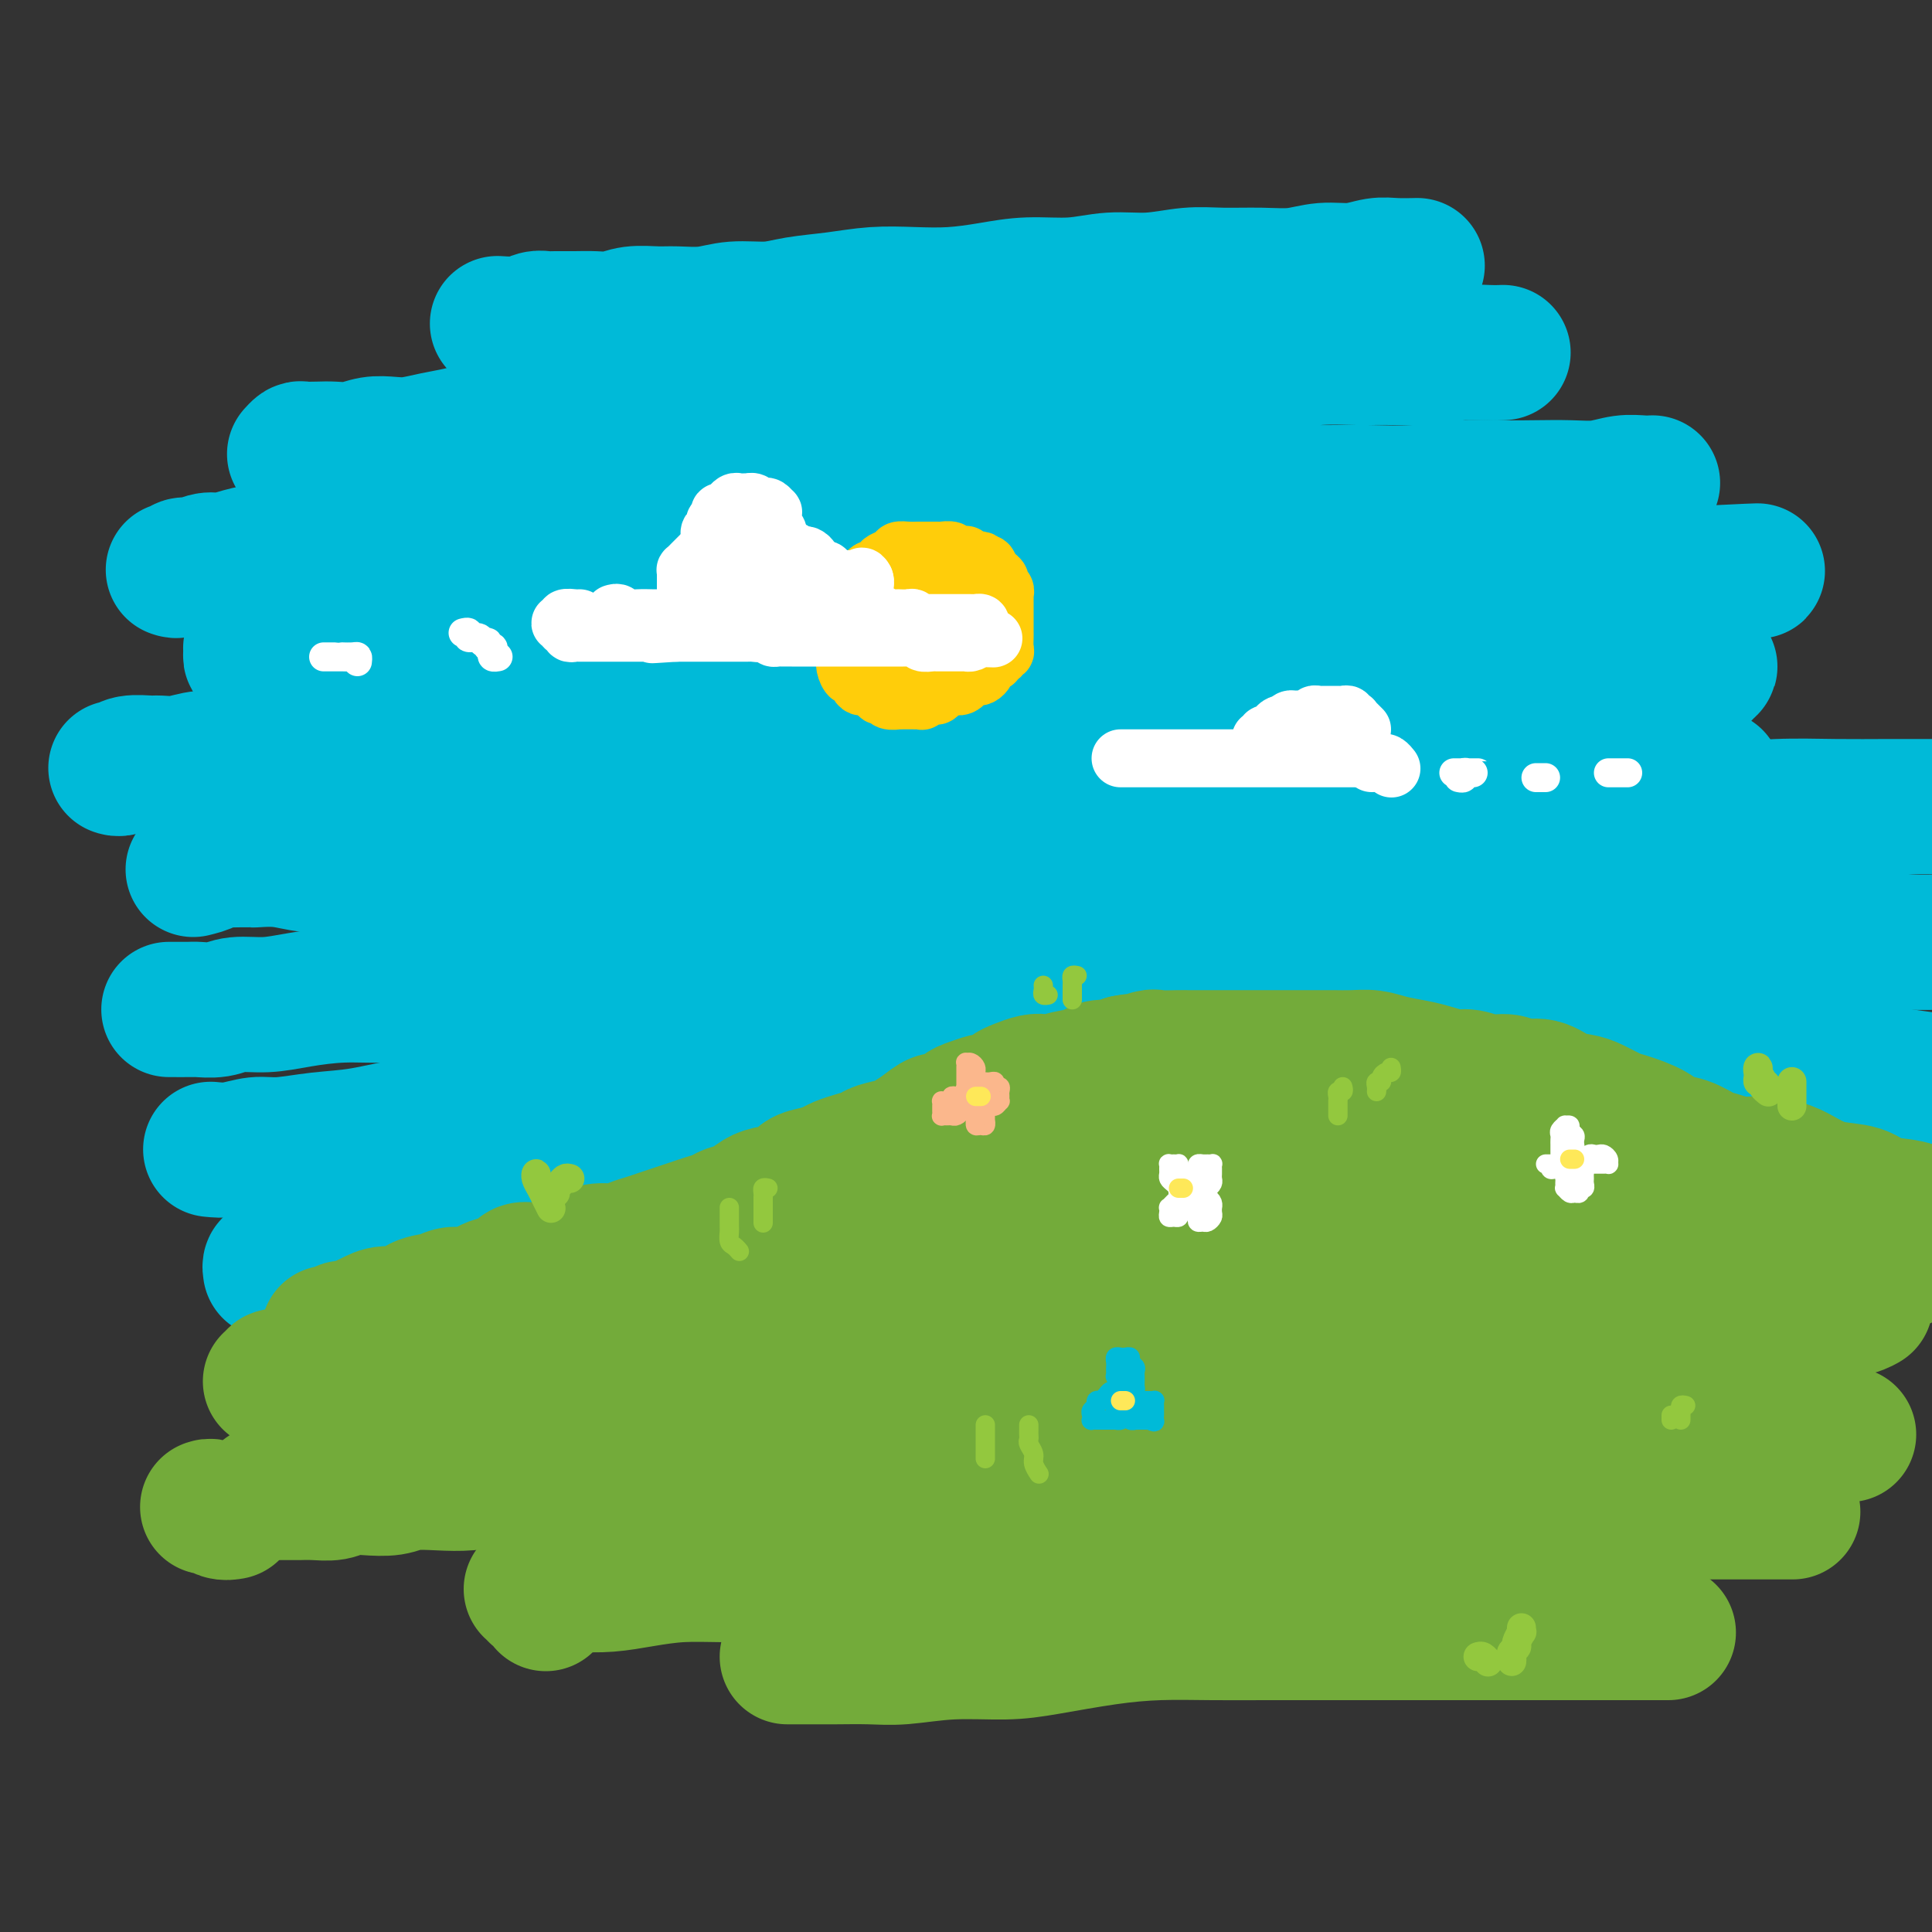 <svg viewBox='0 0 400 400' version='1.1' xmlns='http://www.w3.org/2000/svg' xmlns:xlink='http://www.w3.org/1999/xlink'><rect x="0" y="0" width="400" height="400" fill="#333333" stroke="none"/><g fill='none' stroke='#00BAD8' stroke-width='28' stroke-linecap='round' stroke-linejoin='round'><path d='M103,67c1.825,0.113 3.650,0.227 5,0c1.350,-0.227 2.226,-0.793 3,-1c0.774,-0.207 1.445,-0.054 2,0c0.555,0.054 0.993,0.011 2,0c1.007,-0.011 2.583,0.011 4,0c1.417,-0.011 2.673,-0.056 4,0c1.327,0.056 2.724,0.212 4,0c1.276,-0.212 2.432,-0.793 4,-1c1.568,-0.207 3.549,-0.041 5,0c1.451,0.041 2.373,-0.045 4,0c1.627,0.045 3.959,0.219 6,0c2.041,-0.219 3.793,-0.833 6,-1c2.207,-0.167 4.871,0.113 7,0c2.129,-0.113 3.725,-0.618 6,-1c2.275,-0.382 5.229,-0.641 8,-1c2.771,-0.359 5.360,-0.818 8,-1c2.640,-0.182 5.330,-0.086 8,0c2.670,0.086 5.320,0.163 8,0c2.680,-0.163 5.389,-0.564 8,-1c2.611,-0.436 5.123,-0.905 8,-1c2.877,-0.095 6.118,0.185 9,0c2.882,-0.185 5.406,-0.834 8,-1c2.594,-0.166 5.259,0.153 8,0c2.741,-0.153 5.557,-0.777 8,-1c2.443,-0.223 4.511,-0.045 7,0c2.489,0.045 5.397,-0.044 8,0c2.603,0.044 4.901,0.222 7,0c2.099,-0.222 3.999,-0.844 6,-1c2.001,-0.156 4.102,0.154 6,0c1.898,-0.154 3.591,-0.773 5,-1c1.409,-0.227 2.533,-0.061 4,0c1.467,0.061 3.276,0.017 4,0c0.724,-0.017 0.362,-0.009 0,0'/><path d='M61,94c0.383,-0.422 0.766,-0.844 1,-1c0.234,-0.156 0.320,-0.045 1,0c0.680,0.045 1.956,0.026 3,0c1.044,-0.026 1.856,-0.059 3,0c1.144,0.059 2.619,0.209 4,0c1.381,-0.209 2.668,-0.777 4,-1c1.332,-0.223 2.708,-0.102 4,0c1.292,0.102 2.500,0.186 4,0c1.500,-0.186 3.292,-0.642 5,-1c1.708,-0.358 3.334,-0.618 5,-1c1.666,-0.382 3.374,-0.886 5,-1c1.626,-0.114 3.171,0.162 5,0c1.829,-0.162 3.941,-0.761 6,-1c2.059,-0.239 4.066,-0.116 6,0c1.934,0.116 3.794,0.227 6,0c2.206,-0.227 4.757,-0.792 7,-1c2.243,-0.208 4.177,-0.060 6,0c1.823,0.060 3.534,0.031 6,0c2.466,-0.031 5.687,-0.064 8,0c2.313,0.064 3.717,0.225 6,0c2.283,-0.225 5.443,-0.835 8,-1c2.557,-0.165 4.510,0.114 7,0c2.490,-0.114 5.519,-0.621 8,-1c2.481,-0.379 4.416,-0.630 7,-1c2.584,-0.370 5.818,-0.860 9,-1c3.182,-0.140 6.311,0.068 9,0c2.689,-0.068 4.938,-0.412 8,-1c3.062,-0.588 6.937,-1.418 10,-2c3.063,-0.582 5.313,-0.915 8,-1c2.687,-0.085 5.812,0.079 9,0c3.188,-0.079 6.441,-0.399 9,-1c2.559,-0.601 4.425,-1.482 7,-2c2.575,-0.518 5.861,-0.674 9,-1c3.139,-0.326 6.133,-0.823 9,-1c2.867,-0.177 5.607,-0.033 8,0c2.393,0.033 4.438,-0.044 7,0c2.562,0.044 5.639,0.208 8,0c2.361,-0.208 4.004,-0.788 6,-1c1.996,-0.212 4.345,-0.057 6,0c1.655,0.057 2.616,0.016 3,0c0.384,-0.016 0.192,-0.008 0,0'/><path d='M87,140c-1.344,-1.737 -2.689,-3.474 -3,-4c-0.311,-0.526 0.411,0.160 0,0c-0.411,-0.160 -1.956,-1.167 -3,-2c-1.044,-0.833 -1.586,-1.491 -2,-2c-0.414,-0.509 -0.699,-0.868 -1,-1c-0.301,-0.132 -0.620,-0.035 -1,0c-0.380,0.035 -0.823,0.010 -1,0c-0.177,-0.010 -0.089,-0.005 0,0'/><path d='M36,118c-0.094,-0.033 -0.188,-0.065 0,0c0.188,0.065 0.658,0.228 1,0c0.342,-0.228 0.558,-0.849 1,-1c0.442,-0.151 1.111,0.166 2,0c0.889,-0.166 1.997,-0.815 3,-1c1.003,-0.185 1.901,0.095 3,0c1.099,-0.095 2.401,-0.565 4,-1c1.599,-0.435 3.497,-0.834 5,-1c1.503,-0.166 2.613,-0.100 4,0c1.387,0.100 3.053,0.233 5,0c1.947,-0.233 4.175,-0.832 6,-1c1.825,-0.168 3.247,0.094 5,0c1.753,-0.094 3.838,-0.546 6,-1c2.162,-0.454 4.403,-0.910 7,-1c2.597,-0.090 5.552,0.187 8,0c2.448,-0.187 4.391,-0.839 7,-1c2.609,-0.161 5.884,0.168 9,0c3.116,-0.168 6.072,-0.833 9,-1c2.928,-0.167 5.829,0.163 9,0c3.171,-0.163 6.611,-0.818 10,-1c3.389,-0.182 6.727,0.110 10,0c3.273,-0.110 6.481,-0.622 10,-1c3.519,-0.378 7.350,-0.622 11,-1c3.650,-0.378 7.117,-0.890 11,-1c3.883,-0.110 8.180,0.180 12,0c3.820,-0.180 7.164,-0.832 11,-1c3.836,-0.168 8.164,0.147 12,0c3.836,-0.147 7.179,-0.757 11,-1c3.821,-0.243 8.121,-0.118 12,0c3.879,0.118 7.335,0.229 11,0c3.665,-0.229 7.537,-0.797 11,-1c3.463,-0.203 6.518,-0.040 10,0c3.482,0.040 7.391,-0.042 11,0c3.609,0.042 6.918,0.207 10,0c3.082,-0.207 5.937,-0.787 9,-1c3.063,-0.213 6.335,-0.061 9,0c2.665,0.061 4.723,0.030 7,0c2.277,-0.030 4.771,-0.061 7,0c2.229,0.061 4.191,0.212 6,0c1.809,-0.212 3.464,-0.789 5,-1c1.536,-0.211 2.952,-0.057 4,0c1.048,0.057 1.728,0.016 2,0c0.272,-0.016 0.136,-0.008 0,0'/><path d='M56,135c-0.342,0.113 -0.684,0.226 -1,0c-0.316,-0.226 -0.606,-0.790 -1,-1c-0.394,-0.210 -0.891,-0.067 -1,0c-0.109,0.067 0.172,0.056 0,0c-0.172,-0.056 -0.795,-0.159 -1,0c-0.205,0.159 0.008,0.578 0,1c-0.008,0.422 -0.236,0.845 0,1c0.236,0.155 0.938,0.042 1,0c0.062,-0.042 -0.516,-0.011 0,0c0.516,0.011 2.125,0.003 3,0c0.875,-0.003 1.016,-0.001 2,0c0.984,0.001 2.811,0.000 4,0c1.189,-0.000 1.742,-0.000 3,0c1.258,0.000 3.223,0.000 5,0c1.777,-0.000 3.366,-0.001 5,0c1.634,0.001 3.313,0.002 5,0c1.687,-0.002 3.384,-0.007 5,0c1.616,0.007 3.153,0.027 5,0c1.847,-0.027 4.003,-0.101 6,0c1.997,0.101 3.835,0.378 6,0c2.165,-0.378 4.658,-1.410 7,-2c2.342,-0.590 4.534,-0.736 7,-1c2.466,-0.264 5.208,-0.644 8,-1c2.792,-0.356 5.634,-0.688 8,-1c2.366,-0.312 4.255,-0.606 7,-1c2.745,-0.394 6.346,-0.890 9,-1c2.654,-0.110 4.362,0.167 7,0c2.638,-0.167 6.206,-0.777 9,-1c2.794,-0.223 4.814,-0.059 7,0c2.186,0.059 4.539,0.012 7,0c2.461,-0.012 5.030,0.011 8,0c2.970,-0.011 6.342,-0.056 9,0c2.658,0.056 4.604,0.212 7,0c2.396,-0.212 5.244,-0.793 8,-1c2.756,-0.207 5.420,-0.040 8,0c2.580,0.040 5.076,-0.046 8,0c2.924,0.046 6.276,0.223 9,0c2.724,-0.223 4.822,-0.847 7,-1c2.178,-0.153 4.438,0.165 7,0c2.562,-0.165 5.427,-0.815 8,-1c2.573,-0.185 4.853,0.094 7,0c2.147,-0.094 4.161,-0.560 7,-1c2.839,-0.440 6.502,-0.854 9,-1c2.498,-0.146 3.831,-0.024 6,0c2.169,0.024 5.175,-0.049 8,0c2.825,0.049 5.471,0.220 8,0c2.529,-0.220 4.941,-0.830 7,-1c2.059,-0.170 3.764,0.099 6,0c2.236,-0.099 5.003,-0.566 7,-1c1.997,-0.434 3.223,-0.834 5,-1c1.777,-0.166 4.105,-0.096 6,0c1.895,0.096 3.356,0.218 5,0c1.644,-0.218 3.470,-0.777 5,-1c1.530,-0.223 2.765,-0.112 4,0'/><path d='M347,119c31.464,-1.548 10.625,-0.417 4,0c-6.625,0.417 0.964,0.119 4,0c3.036,-0.119 1.518,-0.060 0,0'/><path d='M351,140c0.344,0.083 0.689,0.166 1,0c0.311,-0.166 0.590,-0.580 1,-1c0.410,-0.420 0.953,-0.845 1,-1c0.047,-0.155 -0.401,-0.041 -1,0c-0.599,0.041 -1.348,0.010 -2,0c-0.652,-0.010 -1.207,-0.000 -2,0c-0.793,0.000 -1.823,-0.010 -3,0c-1.177,0.010 -2.502,0.041 -4,0c-1.498,-0.041 -3.169,-0.155 -5,0c-1.831,0.155 -3.822,0.580 -6,1c-2.178,0.420 -4.543,0.835 -7,1c-2.457,0.165 -5.007,0.082 -7,0c-1.993,-0.082 -3.429,-0.161 -6,0c-2.571,0.161 -6.277,0.564 -9,1c-2.723,0.436 -4.464,0.905 -7,1c-2.536,0.095 -5.866,-0.185 -9,0c-3.134,0.185 -6.073,0.834 -9,1c-2.927,0.166 -5.841,-0.153 -9,0c-3.159,0.153 -6.563,0.777 -10,1c-3.437,0.223 -6.906,0.046 -10,0c-3.094,-0.046 -5.814,0.040 -9,0c-3.186,-0.040 -6.839,-0.207 -10,0c-3.161,0.207 -5.831,0.788 -9,1c-3.169,0.212 -6.837,0.056 -10,0c-3.163,-0.056 -5.823,-0.012 -9,0c-3.177,0.012 -6.873,-0.007 -10,0c-3.127,0.007 -5.684,0.040 -9,0c-3.316,-0.040 -7.391,-0.151 -11,0c-3.609,0.151 -6.751,0.566 -10,1c-3.249,0.434 -6.604,0.886 -10,1c-3.396,0.114 -6.834,-0.110 -10,0c-3.166,0.110 -6.059,0.554 -9,1c-2.941,0.446 -5.929,0.894 -9,1c-3.071,0.106 -6.224,-0.130 -9,0c-2.776,0.130 -5.175,0.626 -8,1c-2.825,0.374 -6.075,0.625 -9,1c-2.925,0.375 -5.525,0.874 -8,1c-2.475,0.126 -4.826,-0.121 -7,0c-2.174,0.121 -4.172,0.611 -7,1c-2.828,0.389 -6.485,0.678 -9,1c-2.515,0.322 -3.886,0.679 -6,1c-2.114,0.321 -4.969,0.608 -7,1c-2.031,0.392 -3.238,0.890 -5,1c-1.762,0.110 -4.079,-0.168 -6,0c-1.921,0.168 -3.446,0.781 -5,1c-1.554,0.219 -3.138,0.045 -4,0c-0.862,-0.045 -1.002,0.041 -2,0c-0.998,-0.041 -2.855,-0.207 -4,0c-1.145,0.207 -1.577,0.786 -2,1c-0.423,0.214 -0.835,0.061 -1,0c-0.165,-0.061 -0.082,-0.031 0,0'/><path d='M40,180c1.236,-0.309 2.472,-0.619 3,-1c0.528,-0.381 0.348,-0.834 1,-1c0.652,-0.166 2.137,-0.046 3,0c0.863,0.046 1.106,0.016 2,0c0.894,-0.016 2.440,-0.018 3,0c0.560,0.018 0.135,0.057 1,0c0.865,-0.057 3.019,-0.212 5,0c1.981,0.212 3.790,0.789 6,1c2.210,0.211 4.822,0.057 7,0c2.178,-0.057 3.923,-0.015 6,0c2.077,0.015 4.487,0.005 7,0c2.513,-0.005 5.128,-0.005 8,0c2.872,0.005 5.999,0.015 9,0c3.001,-0.015 5.875,-0.056 9,0c3.125,0.056 6.500,0.207 10,0c3.500,-0.207 7.126,-0.773 11,-1c3.874,-0.227 7.996,-0.116 12,0c4.004,0.116 7.891,0.237 12,0c4.109,-0.237 8.442,-0.833 13,-1c4.558,-0.167 9.342,0.095 14,0c4.658,-0.095 9.189,-0.546 14,-1c4.811,-0.454 9.901,-0.909 15,-1c5.099,-0.091 10.207,0.183 15,0c4.793,-0.183 9.269,-0.824 14,-1c4.731,-0.176 9.715,0.111 15,0c5.285,-0.111 10.872,-0.621 16,-1c5.128,-0.379 9.798,-0.626 15,-1c5.202,-0.374 10.935,-0.873 16,-1c5.065,-0.127 9.462,0.120 14,0c4.538,-0.120 9.217,-0.607 14,-1c4.783,-0.393 9.672,-0.694 14,-1c4.328,-0.306 8.096,-0.618 12,-1c3.904,-0.382 7.943,-0.834 12,-1c4.057,-0.166 8.131,-0.044 12,0c3.869,0.044 7.532,0.012 11,0c3.468,-0.012 6.741,-0.003 9,0c2.259,0.003 3.502,0.001 4,0c0.498,-0.001 0.249,-0.000 0,0'/><path d='M40,209c-1.187,0.000 -2.375,0.000 -3,0c-0.625,-0.000 -0.689,-0.000 -1,0c-0.311,0.000 -0.870,0.001 -1,0c-0.130,-0.001 0.168,-0.004 1,0c0.832,0.004 2.198,0.016 3,0c0.802,-0.016 1.039,-0.060 2,0c0.961,0.060 2.644,0.222 4,0c1.356,-0.222 2.384,-0.829 4,-1c1.616,-0.171 3.819,0.095 6,0c2.181,-0.095 4.339,-0.550 7,-1c2.661,-0.450 5.826,-0.894 9,-1c3.174,-0.106 6.358,0.126 10,0c3.642,-0.126 7.744,-0.611 12,-1c4.256,-0.389 8.668,-0.680 13,-1c4.332,-0.320 8.586,-0.667 13,-1c4.414,-0.333 8.990,-0.653 14,-1c5.010,-0.347 10.456,-0.723 16,-1c5.544,-0.277 11.186,-0.457 17,-1c5.814,-0.543 11.799,-1.451 18,-2c6.201,-0.549 12.619,-0.739 19,-1c6.381,-0.261 12.725,-0.592 19,-1c6.275,-0.408 12.481,-0.894 19,-1c6.519,-0.106 13.349,0.168 20,0c6.651,-0.168 13.121,-0.777 19,-1c5.879,-0.223 11.166,-0.060 17,0c5.834,0.060 12.214,0.016 18,0c5.786,-0.016 10.977,-0.005 16,0c5.023,0.005 9.877,0.005 15,0c5.123,-0.005 10.516,-0.015 15,0c4.484,0.015 8.061,0.057 12,0c3.939,-0.057 8.241,-0.211 12,0c3.759,0.211 6.973,0.788 10,1c3.027,0.212 5.865,0.061 7,0c1.135,-0.061 0.568,-0.030 0,0'/><path d='M44,238c-0.328,-0.032 -0.657,-0.064 0,0c0.657,0.064 2.299,0.226 4,0c1.701,-0.226 3.461,-0.838 5,-1c1.539,-0.162 2.856,0.128 5,0c2.144,-0.128 5.113,-0.672 8,-1c2.887,-0.328 5.691,-0.440 9,-1c3.309,-0.560 7.122,-1.568 11,-2c3.878,-0.432 7.820,-0.287 12,-1c4.180,-0.713 8.598,-2.286 13,-3c4.402,-0.714 8.789,-0.571 14,-1c5.211,-0.429 11.246,-1.429 17,-2c5.754,-0.571 11.227,-0.712 17,-1c5.773,-0.288 11.845,-0.722 18,-1c6.155,-0.278 12.394,-0.400 19,-1c6.606,-0.600 13.581,-1.677 20,-2c6.419,-0.323 12.283,0.110 19,0c6.717,-0.110 14.288,-0.761 21,-1c6.712,-0.239 12.567,-0.064 19,0c6.433,0.064 13.446,0.017 20,0c6.554,-0.017 12.651,-0.002 19,0c6.349,0.002 12.950,-0.007 19,0c6.050,0.007 11.550,0.030 17,0c5.450,-0.030 10.849,-0.114 16,0c5.151,0.114 10.053,0.427 15,1c4.947,0.573 9.939,1.408 14,2c4.061,0.592 7.192,0.942 11,1c3.808,0.058 8.295,-0.177 11,0c2.705,0.177 3.630,0.765 4,1c0.370,0.235 0.185,0.118 0,0'/><path d='M56,263c-0.074,-0.424 -0.147,-0.849 0,-1c0.147,-0.151 0.516,-0.029 1,0c0.484,0.029 1.083,-0.035 2,0c0.917,0.035 2.153,0.168 4,0c1.847,-0.168 4.304,-0.636 7,-1c2.696,-0.364 5.631,-0.622 9,-1c3.369,-0.378 7.170,-0.875 11,-1c3.830,-0.125 7.687,0.121 12,0c4.313,-0.121 9.080,-0.611 14,-1c4.920,-0.389 9.993,-0.677 15,-1c5.007,-0.323 9.949,-0.681 15,-1c5.051,-0.319 10.212,-0.600 16,-1c5.788,-0.400 12.204,-0.918 18,-1c5.796,-0.082 10.973,0.273 17,0c6.027,-0.273 12.904,-1.172 20,-2c7.096,-0.828 14.412,-1.585 21,-2c6.588,-0.415 12.449,-0.490 19,-1c6.551,-0.510 13.792,-1.457 21,-2c7.208,-0.543 14.382,-0.681 21,-1c6.618,-0.319 12.680,-0.817 19,-1c6.320,-0.183 12.899,-0.049 19,0c6.101,0.049 11.723,0.013 17,0c5.277,-0.013 10.208,-0.004 15,0c4.792,0.004 9.444,0.001 13,0c3.556,-0.001 6.016,-0.000 7,0c0.984,0.000 0.492,0.000 0,0'/><path d='M87,168c0.246,0.000 0.493,0.000 1,0c0.507,-0.000 1.275,-0.000 2,0c0.725,0.000 1.408,0.000 3,0c1.592,-0.000 4.094,-0.000 6,0c1.906,0.000 3.216,0.000 4,0c0.784,-0.000 1.043,-0.000 3,0c1.957,0.000 5.614,0.001 9,0c3.386,-0.001 6.502,-0.004 10,0c3.498,0.004 7.377,0.015 11,0c3.623,-0.015 6.991,-0.056 11,0c4.009,0.056 8.661,0.209 13,0c4.339,-0.209 8.366,-0.781 13,-1c4.634,-0.219 9.874,-0.086 15,0c5.126,0.086 10.139,0.124 15,0c4.861,-0.124 9.572,-0.412 15,-1c5.428,-0.588 11.573,-1.478 17,-2c5.427,-0.522 10.134,-0.676 15,-1c4.866,-0.324 9.890,-0.819 15,-1c5.110,-0.181 10.306,-0.047 15,0c4.694,0.047 8.886,0.009 13,0c4.114,-0.009 8.150,0.012 12,0c3.850,-0.012 7.515,-0.056 11,0c3.485,0.056 6.789,0.211 10,0c3.211,-0.211 6.328,-0.789 9,-1c2.672,-0.211 4.898,-0.057 7,0c2.102,0.057 4.079,0.015 6,0c1.921,-0.015 3.786,-0.004 5,0c1.214,0.004 1.775,0.001 2,0c0.225,-0.001 0.112,-0.001 0,0'/><path d='M288,169c-0.976,0.360 -1.951,0.719 -5,1c-3.049,0.281 -8.170,0.482 -12,1c-3.830,0.518 -6.368,1.353 -10,2c-3.632,0.647 -8.357,1.107 -13,2c-4.643,0.893 -9.204,2.219 -13,3c-3.796,0.781 -6.826,1.015 -11,2c-4.174,0.985 -9.491,2.720 -14,4c-4.509,1.280 -8.209,2.106 -12,3c-3.791,0.894 -7.675,1.856 -12,3c-4.325,1.144 -9.093,2.470 -11,3c-1.907,0.530 -0.954,0.265 0,0'/><path d='M166,232c-5.595,-0.065 -11.189,-0.130 -14,0c-2.811,0.130 -2.837,0.455 -5,1c-2.163,0.545 -6.462,1.311 -10,2c-3.538,0.689 -6.313,1.303 -9,2c-2.687,0.697 -5.285,1.479 -8,2c-2.715,0.521 -5.549,0.781 -8,1c-2.451,0.219 -4.521,0.398 -6,1c-1.479,0.602 -2.366,1.628 -3,2c-0.634,0.372 -1.014,0.092 -1,0c0.014,-0.092 0.422,0.004 1,0c0.578,-0.004 1.324,-0.110 3,0c1.676,0.110 4.281,0.434 7,0c2.719,-0.434 5.554,-1.626 9,-2c3.446,-0.374 7.505,0.068 11,0c3.495,-0.068 6.427,-0.648 10,-1c3.573,-0.352 7.787,-0.476 12,-1c4.213,-0.524 8.425,-1.450 13,-2c4.575,-0.550 9.514,-0.726 14,-1c4.486,-0.274 8.519,-0.648 13,-1c4.481,-0.352 9.409,-0.683 14,-1c4.591,-0.317 8.845,-0.621 13,-1c4.155,-0.379 8.211,-0.834 12,-1c3.789,-0.166 7.311,-0.045 11,0c3.689,0.045 7.544,0.012 11,0c3.456,-0.012 6.513,-0.003 9,0c2.487,0.003 4.406,0.001 6,0c1.594,-0.001 2.864,-0.000 4,0c1.136,0.000 2.139,0.000 3,0c0.861,-0.000 1.581,0.000 1,0c-0.581,-0.000 -2.463,-0.000 -4,0c-1.537,0.000 -2.731,0.000 -4,0c-1.269,-0.000 -2.614,-0.001 -5,0c-2.386,0.001 -5.812,0.003 -9,0c-3.188,-0.003 -6.139,-0.013 -9,0c-2.861,0.013 -5.632,0.049 -9,0c-3.368,-0.049 -7.334,-0.181 -11,0c-3.666,0.181 -7.032,0.677 -11,1c-3.968,0.323 -8.537,0.472 -13,1c-4.463,0.528 -8.818,1.434 -13,2c-4.182,0.566 -8.190,0.793 -12,1c-3.810,0.207 -7.424,0.396 -11,1c-3.576,0.604 -7.116,1.625 -10,2c-2.884,0.375 -5.114,0.104 -7,0c-1.886,-0.104 -3.430,-0.042 -5,0c-1.570,0.042 -3.167,0.064 -4,0c-0.833,-0.064 -0.904,-0.213 -1,0c-0.096,0.213 -0.218,0.788 0,1c0.218,0.212 0.777,0.061 1,0c0.223,-0.061 0.112,-0.030 0,0'/></g>
<g fill='none' stroke='#73AB3A' stroke-width='28' stroke-linecap='round' stroke-linejoin='round'><path d='M56,286c0.467,0.113 0.935,0.226 1,0c0.065,-0.226 -0.272,-0.793 0,-1c0.272,-0.207 1.152,-0.056 2,0c0.848,0.056 1.665,0.015 2,0c0.335,-0.015 0.189,-0.004 1,0c0.811,0.004 2.578,0.002 4,0c1.422,-0.002 2.497,-0.005 4,0c1.503,0.005 3.434,0.016 5,0c1.566,-0.016 2.769,-0.060 4,0c1.231,0.060 2.491,0.224 4,0c1.509,-0.224 3.266,-0.834 5,-1c1.734,-0.166 3.446,0.113 5,0c1.554,-0.113 2.951,-0.619 5,-1c2.049,-0.381 4.749,-0.638 7,-1c2.251,-0.362 4.054,-0.829 6,-1c1.946,-0.171 4.035,-0.046 6,0c1.965,0.046 3.806,0.012 6,0c2.194,-0.012 4.742,-0.003 7,0c2.258,0.003 4.228,0.001 6,0c1.772,-0.001 3.347,-0.000 6,0c2.653,0.000 6.385,0.000 9,0c2.615,-0.000 4.115,-0.000 6,0c1.885,0.000 4.157,0.000 7,0c2.843,-0.000 6.258,-0.000 9,0c2.742,0.000 4.813,0.000 7,0c2.187,-0.000 4.492,-0.000 7,0c2.508,0.000 5.219,0.001 8,0c2.781,-0.001 5.630,-0.003 8,0c2.370,0.003 4.259,0.012 7,0c2.741,-0.012 6.335,-0.046 9,0c2.665,0.046 4.403,0.171 7,0c2.597,-0.171 6.054,-0.638 9,-1c2.946,-0.362 5.380,-0.618 8,-1c2.620,-0.382 5.425,-0.891 8,-1c2.575,-0.109 4.919,0.181 8,0c3.081,-0.181 6.897,-0.833 10,-1c3.103,-0.167 5.492,0.153 8,0c2.508,-0.153 5.133,-0.777 8,-1c2.867,-0.223 5.974,-0.045 9,0c3.026,0.045 5.970,-0.045 9,0c3.030,0.045 6.145,0.223 9,0c2.855,-0.223 5.450,-0.847 8,-1c2.550,-0.153 5.054,0.166 8,0c2.946,-0.166 6.334,-0.815 9,-1c2.666,-0.185 4.610,0.095 7,0c2.390,-0.095 5.226,-0.565 8,-1c2.774,-0.435 5.488,-0.833 8,-1c2.512,-0.167 4.824,-0.101 7,0c2.176,0.101 4.216,0.237 6,0c1.784,-0.237 3.313,-0.847 5,-1c1.687,-0.153 3.531,0.151 5,0c1.469,-0.151 2.563,-0.757 3,-1c0.437,-0.243 0.219,-0.121 0,0'/><path d='M48,313c-0.649,0.113 -1.298,0.226 -2,0c-0.702,-0.226 -1.456,-0.793 -2,-1c-0.544,-0.207 -0.877,-0.056 -1,0c-0.123,0.056 -0.035,0.016 0,0c0.035,-0.016 0.018,-0.008 0,0'/><path d='M55,309c0.820,-0.000 1.639,-0.000 2,0c0.361,0.000 0.263,0.001 1,0c0.737,-0.001 2.307,-0.004 3,0c0.693,0.004 0.508,0.015 1,0c0.492,-0.015 1.661,-0.056 3,0c1.339,0.056 2.849,0.207 4,0c1.151,-0.207 1.944,-0.774 3,-1c1.056,-0.226 2.374,-0.112 4,0c1.626,0.112 3.560,0.224 5,0c1.440,-0.224 2.387,-0.782 4,-1c1.613,-0.218 3.892,-0.096 6,0c2.108,0.096 4.045,0.167 6,0c1.955,-0.167 3.930,-0.570 6,-1c2.070,-0.430 4.237,-0.886 7,-1c2.763,-0.114 6.121,0.113 9,0c2.879,-0.113 5.278,-0.566 8,-1c2.722,-0.434 5.768,-0.847 9,-1c3.232,-0.153 6.651,-0.045 10,0c3.349,0.045 6.627,0.026 10,0c3.373,-0.026 6.839,-0.059 11,0c4.161,0.059 9.016,0.209 13,0c3.984,-0.209 7.095,-0.777 11,-1c3.905,-0.223 8.602,-0.101 13,0c4.398,0.101 8.498,0.181 13,0c4.502,-0.181 9.408,-0.623 14,-1c4.592,-0.377 8.870,-0.690 14,-1c5.130,-0.310 11.112,-0.619 16,-1c4.888,-0.381 8.683,-0.834 13,-1c4.317,-0.166 9.155,-0.044 14,0c4.845,0.044 9.698,0.012 14,0c4.302,-0.012 8.054,-0.002 12,0c3.946,0.002 8.088,-0.003 12,0c3.912,0.003 7.596,0.015 11,0c3.404,-0.015 6.528,-0.057 10,0c3.472,0.057 7.292,0.211 11,0c3.708,-0.211 7.303,-0.789 10,-1c2.697,-0.211 4.495,-0.057 7,0c2.505,0.057 5.716,0.016 7,0c1.284,-0.016 0.642,-0.008 0,0'/><path d='M113,332c-0.300,-0.876 -0.600,-1.752 -1,-2c-0.400,-0.248 -0.901,0.131 -1,0c-0.099,-0.131 0.202,-0.771 0,-1c-0.202,-0.229 -0.909,-0.048 -1,0c-0.091,0.048 0.434,-0.039 1,0c0.566,0.039 1.173,0.204 2,0c0.827,-0.204 1.873,-0.776 3,-1c1.127,-0.224 2.334,-0.098 4,0c1.666,0.098 3.791,0.170 6,0c2.209,-0.170 4.502,-0.580 7,-1c2.498,-0.420 5.200,-0.849 8,-1c2.800,-0.151 5.698,-0.026 9,0c3.302,0.026 7.009,-0.049 10,0c2.991,0.049 5.265,0.221 8,0c2.735,-0.221 5.930,-0.837 10,-1c4.070,-0.163 9.014,0.126 13,0c3.986,-0.126 7.013,-0.666 11,-1c3.987,-0.334 8.935,-0.462 14,-1c5.065,-0.538 10.248,-1.487 15,-2c4.752,-0.513 9.072,-0.589 14,-1c4.928,-0.411 10.463,-1.158 16,-2c5.537,-0.842 11.074,-1.781 16,-2c4.926,-0.219 9.239,0.281 14,0c4.761,-0.281 9.969,-1.343 15,-2c5.031,-0.657 9.886,-0.908 14,-1c4.114,-0.092 7.486,-0.025 11,0c3.514,0.025 7.170,0.007 11,0c3.830,-0.007 7.836,-0.002 11,0c3.164,0.002 5.487,0.000 8,0c2.513,-0.000 5.215,-0.000 7,0c1.785,0.000 2.653,0.000 3,0c0.347,-0.000 0.174,-0.000 0,0'/><path d='M166,343c-0.169,-0.000 -0.339,-0.000 -1,0c-0.661,0.000 -1.814,0.000 -2,0c-0.186,-0.000 0.595,-0.000 1,0c0.405,0.000 0.435,0.001 1,0c0.565,-0.001 1.664,-0.004 3,0c1.336,0.004 2.907,0.016 5,0c2.093,-0.016 4.707,-0.059 7,0c2.293,0.059 4.265,0.219 7,0c2.735,-0.219 6.233,-0.819 10,-1c3.767,-0.181 7.805,0.057 11,0c3.195,-0.057 5.548,-0.407 9,-1c3.452,-0.593 8.003,-1.427 12,-2c3.997,-0.573 7.441,-0.886 11,-1c3.559,-0.114 7.235,-0.031 11,0c3.765,0.031 7.621,0.008 11,0c3.379,-0.008 6.283,-0.002 10,0c3.717,0.002 8.248,0.001 12,0c3.752,-0.001 6.726,-0.000 10,0c3.274,0.000 6.847,0.000 10,0c3.153,-0.000 5.885,-0.000 9,0c3.115,0.000 6.611,0.000 9,0c2.389,-0.000 3.671,-0.000 6,0c2.329,0.000 5.707,0.000 8,0c2.293,-0.000 3.502,-0.000 5,0c1.498,0.000 3.285,0.000 4,0c0.715,-0.000 0.357,-0.000 0,0'/><path d='M75,279c1.189,-0.445 2.378,-0.890 3,-1c0.622,-0.110 0.678,0.114 1,0c0.322,-0.114 0.909,-0.567 2,-1c1.091,-0.433 2.686,-0.847 4,-1c1.314,-0.153 2.348,-0.044 3,0c0.652,0.044 0.924,0.023 2,0c1.076,-0.023 2.957,-0.049 5,0c2.043,0.049 4.247,0.172 6,0c1.753,-0.172 3.055,-0.638 5,-1c1.945,-0.362 4.533,-0.619 7,-1c2.467,-0.381 4.814,-0.887 7,-1c2.186,-0.113 4.213,0.165 7,0c2.787,-0.165 6.335,-0.775 9,-1c2.665,-0.225 4.448,-0.064 7,0c2.552,0.064 5.874,0.032 9,0c3.126,-0.032 6.057,-0.065 9,0c2.943,0.065 5.900,0.229 9,0c3.100,-0.229 6.344,-0.850 10,-1c3.656,-0.150 7.722,0.170 11,0c3.278,-0.170 5.766,-0.830 9,-1c3.234,-0.170 7.213,0.150 11,0c3.787,-0.150 7.380,-0.771 11,-1c3.620,-0.229 7.265,-0.065 11,0c3.735,0.065 7.558,0.032 11,0c3.442,-0.032 6.503,-0.064 10,0c3.497,0.064 7.430,0.224 11,0c3.570,-0.224 6.779,-0.834 10,-1c3.221,-0.166 6.455,0.110 10,0c3.545,-0.110 7.400,-0.608 11,-1c3.600,-0.392 6.945,-0.680 10,-1c3.055,-0.320 5.819,-0.674 9,-1c3.181,-0.326 6.778,-0.623 10,-1c3.222,-0.377 6.071,-0.832 9,-1c2.929,-0.168 5.940,-0.049 9,0c3.060,0.049 6.170,0.027 9,0c2.830,-0.027 5.380,-0.059 8,0c2.620,0.059 5.309,0.208 8,0c2.691,-0.208 5.384,-0.774 8,-1c2.616,-0.226 5.155,-0.112 7,0c1.845,0.112 2.997,0.222 5,0c2.003,-0.222 4.858,-0.778 6,-1c1.142,-0.222 0.571,-0.111 0,0'/><path d='M68,276c0.780,0.120 1.559,0.240 2,0c0.441,-0.240 0.543,-0.839 1,-1c0.457,-0.161 1.270,0.116 2,0c0.730,-0.116 1.377,-0.626 2,-1c0.623,-0.374 1.224,-0.610 2,-1c0.776,-0.390 1.729,-0.932 3,-1c1.271,-0.068 2.860,0.337 4,0c1.140,-0.337 1.830,-1.418 3,-2c1.170,-0.582 2.821,-0.665 4,-1c1.179,-0.335 1.887,-0.921 3,-1c1.113,-0.079 2.632,0.347 4,0c1.368,-0.347 2.586,-1.469 4,-2c1.414,-0.531 3.025,-0.471 4,-1c0.975,-0.529 1.314,-1.647 2,-2c0.686,-0.353 1.719,0.059 3,0c1.281,-0.059 2.811,-0.589 4,-1c1.189,-0.411 2.037,-0.701 3,-1c0.963,-0.299 2.043,-0.605 3,-1c0.957,-0.395 1.792,-0.879 3,-1c1.208,-0.121 2.788,0.122 4,0c1.212,-0.122 2.057,-0.610 3,-1c0.943,-0.390 1.984,-0.682 3,-1c1.016,-0.318 2.005,-0.663 3,-1c0.995,-0.337 1.995,-0.668 3,-1c1.005,-0.332 2.015,-0.665 3,-1c0.985,-0.335 1.944,-0.671 3,-1c1.056,-0.329 2.210,-0.652 3,-1c0.790,-0.348 1.216,-0.722 2,-1c0.784,-0.278 1.924,-0.459 3,-1c1.076,-0.541 2.087,-1.440 3,-2c0.913,-0.560 1.729,-0.780 3,-1c1.271,-0.220 2.997,-0.440 4,-1c1.003,-0.560 1.282,-1.459 2,-2c0.718,-0.541 1.873,-0.722 3,-1c1.127,-0.278 2.225,-0.652 3,-1c0.775,-0.348 1.226,-0.671 2,-1c0.774,-0.329 1.869,-0.665 3,-1c1.131,-0.335 2.298,-0.670 3,-1c0.702,-0.330 0.941,-0.657 2,-1c1.059,-0.343 2.940,-0.703 4,-1c1.060,-0.297 1.299,-0.531 2,-1c0.701,-0.469 1.863,-1.172 3,-2c1.137,-0.828 2.249,-1.781 3,-2c0.751,-0.219 1.141,0.296 2,0c0.859,-0.296 2.188,-1.403 3,-2c0.812,-0.597 1.106,-0.685 2,-1c0.894,-0.315 2.388,-0.858 3,-1c0.612,-0.142 0.342,0.116 1,0c0.658,-0.116 2.246,-0.606 3,-1c0.754,-0.394 0.675,-0.693 1,-1c0.325,-0.307 1.053,-0.622 2,-1c0.947,-0.378 2.112,-0.818 3,-1c0.888,-0.182 1.498,-0.104 2,0c0.502,0.104 0.896,0.234 2,0c1.104,-0.234 2.918,-0.833 4,-1c1.082,-0.167 1.431,0.096 2,0c0.569,-0.096 1.359,-0.552 2,-1c0.641,-0.448 1.134,-0.890 2,-1c0.866,-0.110 2.105,0.111 3,0c0.895,-0.111 1.448,-0.556 2,-1'/><path d='M233,220c3.691,-0.713 1.919,0.005 2,0c0.081,-0.005 2.015,-0.733 3,-1c0.985,-0.267 1.020,-0.071 2,0c0.980,0.071 2.905,0.019 4,0c1.095,-0.019 1.359,-0.005 2,0c0.641,0.005 1.658,0.001 3,0c1.342,-0.001 3.010,-0.000 4,0c0.990,0.000 1.303,0.000 2,0c0.697,-0.000 1.779,-0.000 3,0c1.221,0.000 2.580,-0.000 4,0c1.420,0.000 2.900,0.000 4,0c1.100,-0.000 1.820,-0.001 3,0c1.180,0.001 2.821,0.003 4,0c1.179,-0.003 1.897,-0.012 3,0c1.103,0.012 2.591,0.044 4,0c1.409,-0.044 2.741,-0.165 4,0c1.259,0.165 2.447,0.618 4,1c1.553,0.382 3.471,0.695 5,1c1.529,0.305 2.667,0.602 4,1c1.333,0.398 2.859,0.895 4,1c1.141,0.105 1.897,-0.184 3,0c1.103,0.184 2.552,0.841 4,1c1.448,0.159 2.895,-0.178 4,0c1.105,0.178 1.869,0.873 3,1c1.131,0.127 2.628,-0.313 4,0c1.372,0.313 2.619,1.378 4,2c1.381,0.622 2.894,0.799 4,1c1.106,0.201 1.803,0.425 3,1c1.197,0.575 2.893,1.501 4,2c1.107,0.499 1.626,0.571 3,1c1.374,0.429 3.602,1.214 5,2c1.398,0.786 1.965,1.574 3,2c1.035,0.426 2.537,0.492 4,1c1.463,0.508 2.887,1.459 4,2c1.113,0.541 1.914,0.672 3,1c1.086,0.328 2.459,0.851 4,1c1.541,0.149 3.252,-0.077 5,0c1.748,0.077 3.532,0.458 5,1c1.468,0.542 2.618,1.244 4,2c1.382,0.756 2.995,1.567 5,2c2.005,0.433 4.403,0.487 6,1c1.597,0.513 2.392,1.485 4,2c1.608,0.515 4.028,0.572 6,1c1.972,0.428 3.495,1.225 5,2c1.505,0.775 2.991,1.527 5,2c2.009,0.473 4.541,0.666 6,1c1.459,0.334 1.845,0.810 2,1c0.155,0.190 0.077,0.095 0,0'/><path d='M155,266c-0.002,-1.599 -0.004,-3.198 0,-4c0.004,-0.802 0.013,-0.807 0,-1c-0.013,-0.193 -0.049,-0.576 0,-1c0.049,-0.424 0.181,-0.891 0,-1c-0.181,-0.109 -0.676,0.140 0,0c0.676,-0.140 2.524,-0.670 4,-1c1.476,-0.330 2.581,-0.460 4,-1c1.419,-0.540 3.154,-1.492 5,-2c1.846,-0.508 3.804,-0.574 6,-1c2.196,-0.426 4.629,-1.213 7,-2c2.371,-0.787 4.681,-1.573 7,-2c2.319,-0.427 4.648,-0.495 7,-1c2.352,-0.505 4.727,-1.445 7,-2c2.273,-0.555 4.443,-0.723 7,-1c2.557,-0.277 5.500,-0.663 8,-1c2.500,-0.337 4.556,-0.626 7,-1c2.444,-0.374 5.275,-0.832 8,-1c2.725,-0.168 5.343,-0.045 8,0c2.657,0.045 5.352,0.012 8,0c2.648,-0.012 5.250,-0.004 8,0c2.750,0.004 5.650,0.005 8,0c2.350,-0.005 4.150,-0.017 6,0c1.850,0.017 3.749,0.061 6,0c2.251,-0.061 4.853,-0.228 7,0c2.147,0.228 3.839,0.849 6,1c2.161,0.151 4.791,-0.170 7,0c2.209,0.170 3.997,0.830 6,1c2.003,0.170 4.220,-0.151 6,0c1.780,0.151 3.124,0.773 5,1c1.876,0.227 4.286,0.060 6,0c1.714,-0.060 2.733,-0.013 4,0c1.267,0.013 2.784,-0.006 4,0c1.216,0.006 2.132,0.039 3,0c0.868,-0.039 1.688,-0.150 3,0c1.312,0.150 3.117,0.562 4,1c0.883,0.438 0.845,0.902 1,1c0.155,0.098 0.502,-0.170 1,0c0.498,0.170 1.146,0.777 1,1c-0.146,0.223 -1.086,0.061 -2,0c-0.914,-0.061 -1.802,-0.020 -3,0c-1.198,0.020 -2.706,0.020 -4,0c-1.294,-0.020 -2.373,-0.061 -4,0c-1.627,0.061 -3.803,0.224 -6,0c-2.197,-0.224 -4.415,-0.834 -6,-1c-1.585,-0.166 -2.535,0.111 -4,0c-1.465,-0.111 -3.444,-0.611 -6,-1c-2.556,-0.389 -5.689,-0.669 -8,-1c-2.311,-0.331 -3.799,-0.715 -6,-1c-2.201,-0.285 -5.114,-0.473 -8,-1c-2.886,-0.527 -5.744,-1.395 -8,-2c-2.256,-0.605 -3.909,-0.947 -6,-1c-2.091,-0.053 -4.618,0.182 -7,0c-2.382,-0.182 -4.618,-0.781 -7,-1c-2.382,-0.219 -4.911,-0.059 -7,0c-2.089,0.059 -3.738,0.016 -6,0c-2.262,-0.016 -5.136,-0.004 -7,0c-1.864,0.004 -2.716,0.001 -4,0c-1.284,-0.001 -3.000,-0.000 -4,0c-1.000,0.000 -1.286,0.000 -1,0c0.286,-0.000 1.143,-0.000 2,0'/><path d='M228,240c-16.834,-1.453 -2.920,-0.587 3,0c5.920,0.587 3.845,0.894 4,1c0.155,0.106 2.540,0.012 5,0c2.460,-0.012 4.994,0.057 7,0c2.006,-0.057 3.485,-0.239 6,0c2.515,0.239 6.066,0.899 9,1c2.934,0.101 5.252,-0.357 9,0c3.748,0.357 8.928,1.531 11,2c2.072,0.469 1.036,0.235 0,0'/></g>
<g fill='none' stroke='#93C83E' stroke-width='4' stroke-linecap='round' stroke-linejoin='round'><path d='M151,250c-0.000,0.366 -0.001,0.732 0,1c0.001,0.268 0.003,0.439 0,1c-0.003,0.561 -0.011,1.513 0,2c0.011,0.487 0.041,0.509 0,1c-0.041,0.491 -0.155,1.452 0,2c0.155,0.548 0.578,0.683 1,1c0.422,0.317 0.845,0.816 1,1c0.155,0.184 0.044,0.053 0,0c-0.044,-0.053 -0.022,-0.026 0,0'/><path d='M159,246c-0.423,-0.089 -0.845,-0.178 -1,0c-0.155,0.178 -0.041,0.624 0,1c0.041,0.376 0.011,0.683 0,1c-0.011,0.317 -0.003,0.646 0,1c0.003,0.354 0.001,0.734 0,1c-0.001,0.266 -0.000,0.418 0,1c0.000,0.582 0.000,1.595 0,2c-0.000,0.405 -0.000,0.203 0,0'/><path d='M204,295c0.000,0.181 0.000,0.363 0,1c0.000,0.637 0.000,1.730 0,2c0.000,0.270 0.000,-0.281 0,0c0.000,0.281 0.000,1.395 0,2c0.000,0.605 -0.000,0.701 0,1c0.000,0.299 -0.000,0.800 0,1c0.000,0.200 0.000,0.100 0,0'/><path d='M213,295c0.002,0.335 0.005,0.670 0,1c-0.005,0.330 -0.016,0.654 0,1c0.016,0.346 0.061,0.713 0,1c-0.061,0.287 -0.226,0.494 0,1c0.226,0.506 0.844,1.311 1,2c0.156,0.689 -0.150,1.262 0,2c0.150,0.738 0.757,1.639 1,2c0.243,0.361 0.121,0.180 0,0'/><path d='M216,204c0.030,0.310 0.060,0.619 0,1c-0.060,0.381 -0.208,0.833 0,1c0.208,0.167 0.774,0.048 1,0c0.226,-0.048 0.113,-0.024 0,0'/><path d='M223,202c-0.423,-0.089 -0.845,-0.179 -1,0c-0.155,0.179 -0.041,0.626 0,1c0.041,0.374 0.011,0.675 0,1c-0.011,0.325 -0.003,0.675 0,1c0.003,0.325 0.001,0.626 0,1c-0.001,0.374 -0.000,0.821 0,1c0.000,0.179 0.000,0.089 0,0'/><path d='M278,225c0.113,0.444 0.226,0.889 0,1c-0.226,0.111 -0.793,-0.111 -1,0c-0.207,0.111 -0.056,0.554 0,1c0.056,0.446 0.015,0.894 0,1c-0.015,0.106 -0.004,-0.129 0,0c0.004,0.129 0.001,0.622 0,1c-0.001,0.378 -0.000,0.640 0,1c0.000,0.360 0.000,0.817 0,1c-0.000,0.183 -0.000,0.091 0,0'/><path d='M288,221c0.081,0.444 0.161,0.889 0,1c-0.161,0.111 -0.565,-0.111 -1,0c-0.435,0.111 -0.901,0.555 -1,1c-0.099,0.445 0.170,0.890 0,1c-0.170,0.110 -0.777,-0.115 -1,0c-0.223,0.115 -0.060,0.569 0,1c0.060,0.431 0.017,0.837 0,1c-0.017,0.163 -0.009,0.081 0,0'/></g>
<g fill='none' stroke='#FFFFFF' stroke-width='4' stroke-linecap='round' stroke-linejoin='round'><path d='M247,250c-0.301,0.082 -0.602,0.165 -1,0c-0.398,-0.165 -0.894,-0.577 -1,-1c-0.106,-0.423 0.178,-0.855 0,-1c-0.178,-0.145 -0.818,-0.001 -1,0c-0.182,0.001 0.095,-0.141 0,0c-0.095,0.141 -0.562,0.563 -1,1c-0.438,0.437 -0.847,0.887 -1,1c-0.153,0.113 -0.051,-0.113 0,0c0.051,0.113 0.052,0.563 0,1c-0.052,0.437 -0.158,0.859 0,1c0.158,0.141 0.581,-0.001 1,0c0.419,0.001 0.834,0.145 1,0c0.166,-0.145 0.083,-0.577 0,-1c-0.083,-0.423 -0.166,-0.836 0,-1c0.166,-0.164 0.580,-0.080 1,0c0.420,0.080 0.844,0.154 1,0c0.156,-0.154 0.042,-0.536 0,-1c-0.042,-0.464 -0.011,-1.010 0,-1c0.011,0.010 0.003,0.574 0,1c-0.003,0.426 -0.002,0.713 0,1'/><path d='M246,250c0.861,-0.064 1.015,-0.224 1,0c-0.015,0.224 -0.197,0.830 0,1c0.197,0.170 0.774,-0.097 1,0c0.226,0.097 0.103,0.559 0,1c-0.103,0.441 -0.185,0.862 0,1c0.185,0.138 0.638,-0.005 1,0c0.362,0.005 0.633,0.160 1,0c0.367,-0.160 0.831,-0.634 1,-1c0.169,-0.366 0.042,-0.624 0,-1c-0.042,-0.376 -0.001,-0.871 0,-1c0.001,-0.129 -0.038,0.109 0,0c0.038,-0.109 0.155,-0.565 0,-1c-0.155,-0.435 -0.580,-0.848 -1,-1c-0.420,-0.152 -0.834,-0.043 -1,0c-0.166,0.043 -0.083,0.022 0,0'/><path d='M248,248c0.092,-0.002 0.183,-0.005 0,0c-0.183,0.005 -0.641,0.016 -1,0c-0.359,-0.016 -0.618,-0.061 -1,0c-0.382,0.061 -0.887,0.226 -1,0c-0.113,-0.226 0.167,-0.844 0,-1c-0.167,-0.156 -0.779,0.151 -1,0c-0.221,-0.151 -0.049,-0.762 0,-1c0.049,-0.238 -0.025,-0.105 0,0c0.025,0.105 0.150,0.183 0,0c-0.150,-0.183 -0.576,-0.627 -1,-1c-0.424,-0.373 -0.846,-0.674 -1,-1c-0.154,-0.326 -0.038,-0.676 0,-1c0.038,-0.324 -0.000,-0.623 0,-1c0.000,-0.377 0.038,-0.834 0,-1c-0.038,-0.166 -0.154,-0.042 0,0c0.154,0.042 0.576,0.001 1,0c0.424,-0.001 0.849,0.037 1,0c0.151,-0.037 0.026,-0.151 0,0c-0.026,0.151 0.046,0.565 0,1c-0.046,0.435 -0.208,0.891 0,1c0.208,0.109 0.788,-0.130 1,0c0.212,0.130 0.057,0.627 0,1c-0.057,0.373 -0.015,0.622 0,1c0.015,0.378 0.004,0.885 0,1c-0.004,0.115 -0.001,-0.161 0,0c0.001,0.161 0.000,0.760 0,1c-0.000,0.240 -0.000,0.120 0,0'/><path d='M247,246c0.002,0.091 0.004,0.183 0,0c-0.004,-0.183 -0.015,-0.640 0,-1c0.015,-0.360 0.056,-0.622 0,-1c-0.056,-0.378 -0.208,-0.872 0,-1c0.208,-0.128 0.776,0.109 1,0c0.224,-0.109 0.102,-0.565 0,-1c-0.102,-0.435 -0.185,-0.849 0,-1c0.185,-0.151 0.638,-0.037 1,0c0.362,0.037 0.633,-0.001 1,0c0.367,0.001 0.830,0.042 1,0c0.170,-0.042 0.046,-0.166 0,0c-0.046,0.166 -0.015,0.623 0,1c0.015,0.377 0.015,0.675 0,1c-0.015,0.325 -0.046,0.675 0,1c0.046,0.325 0.170,0.623 0,1c-0.170,0.377 -0.633,0.833 -1,1c-0.367,0.167 -0.637,0.045 -1,0c-0.363,-0.045 -0.818,-0.013 -1,0c-0.182,0.013 -0.091,0.006 0,0'/><path d='M324,242c-0.730,-0.039 -1.461,-0.077 -2,0c-0.539,0.077 -0.887,0.270 -1,0c-0.113,-0.270 0.008,-1.004 0,-1c-0.008,0.004 -0.145,0.747 0,1c0.145,0.253 0.572,0.015 1,0c0.428,-0.015 0.858,0.192 1,0c0.142,-0.192 -0.004,-0.784 0,-1c0.004,-0.216 0.159,-0.058 0,0c-0.159,0.058 -0.631,0.016 -1,0c-0.369,-0.016 -0.635,-0.004 -1,0c-0.365,0.004 -0.829,0.001 -1,0c-0.171,-0.001 -0.049,-0.000 0,0c0.049,0.000 0.024,0.000 0,0'/><path d='M324,240c-0.030,-0.107 -0.061,-0.214 0,0c0.061,0.214 0.212,0.748 0,1c-0.212,0.252 -0.789,0.221 -1,0c-0.211,-0.221 -0.057,-0.633 0,-1c0.057,-0.367 0.015,-0.690 0,-1c-0.015,-0.310 -0.004,-0.608 0,-1c0.004,-0.392 -0.000,-0.878 0,-1c0.000,-0.122 0.004,0.121 0,0c-0.004,-0.121 -0.016,-0.607 0,-1c0.016,-0.393 0.061,-0.695 0,-1c-0.061,-0.305 -0.228,-0.615 0,-1c0.228,-0.385 0.849,-0.846 1,-1c0.151,-0.154 -0.170,-0.000 0,0c0.170,0.000 0.830,-0.154 1,0c0.170,0.154 -0.151,0.615 0,1c0.151,0.385 0.773,0.695 1,1c0.227,0.305 0.058,0.606 0,1c-0.058,0.394 -0.005,0.880 0,1c0.005,0.120 -0.037,-0.125 0,0c0.037,0.125 0.154,0.619 0,1c-0.154,0.381 -0.577,0.649 -1,1c-0.423,0.351 -0.845,0.784 -1,1c-0.155,0.216 -0.041,0.216 0,0c0.041,-0.216 0.011,-0.646 0,-1c-0.011,-0.354 -0.003,-0.631 0,-1c0.003,-0.369 0.001,-0.830 0,-1c-0.001,-0.170 -0.000,-0.049 0,0c0.000,0.049 0.000,0.024 0,0'/><path d='M326,241c-0.453,-0.089 -0.906,-0.179 -1,0c-0.094,0.179 0.171,0.626 0,1c-0.171,0.374 -0.779,0.673 -1,1c-0.221,0.327 -0.056,0.680 0,1c0.056,0.320 0.004,0.607 0,1c-0.004,0.393 0.041,0.891 0,1c-0.041,0.109 -0.168,-0.171 0,0c0.168,0.171 0.633,0.792 1,1c0.367,0.208 0.638,0.004 1,0c0.362,-0.004 0.815,0.192 1,0c0.185,-0.192 0.102,-0.772 0,-1c-0.102,-0.228 -0.224,-0.102 0,0c0.224,0.102 0.793,0.181 1,0c0.207,-0.181 0.052,-0.623 0,-1c-0.052,-0.377 -0.003,-0.689 0,-1c0.003,-0.311 -0.041,-0.619 0,-1c0.041,-0.381 0.169,-0.834 0,-1c-0.169,-0.166 -0.633,-0.044 -1,0c-0.367,0.044 -0.637,0.012 -1,0c-0.363,-0.012 -0.818,-0.003 -1,0c-0.182,0.003 -0.091,0.002 0,0'/><path d='M331,241c-0.733,0.000 -1.465,0.000 -2,0c-0.535,-0.000 -0.872,-0.000 -1,0c-0.128,0.000 -0.045,0.000 0,0c0.045,-0.000 0.054,-0.000 0,0c-0.054,0.000 -0.169,0.000 0,0c0.169,-0.000 0.624,-0.000 1,0c0.376,0.000 0.675,0.001 1,0c0.325,-0.001 0.676,-0.003 1,0c0.324,0.003 0.620,0.011 1,0c0.380,-0.011 0.845,-0.042 1,0c0.155,0.042 0.000,0.155 0,0c-0.000,-0.155 0.155,-0.578 0,-1c-0.155,-0.422 -0.620,-0.841 -1,-1c-0.380,-0.159 -0.677,-0.056 -1,0c-0.323,0.056 -0.674,0.067 -1,0c-0.326,-0.067 -0.626,-0.210 -1,0c-0.374,0.210 -0.821,0.774 -1,1c-0.179,0.226 -0.089,0.113 0,0'/></g>
<g fill='none' stroke='#FEE859' stroke-width='4' stroke-linecap='round' stroke-linejoin='round'><path d='M245,246c-0.422,0.000 -0.844,0.000 -1,0c-0.156,0.000 -0.044,0.000 0,0c0.044,0.000 0.022,0.000 0,0'/><path d='M326,240c-0.417,0.000 -0.833,0.000 -1,0c-0.167,0.000 -0.083,0.000 0,0'/></g>
<g fill='none' stroke='#FBB78C' stroke-width='4' stroke-linecap='round' stroke-linejoin='round'><path d='M201,227c-0.423,-0.025 -0.845,-0.049 -1,0c-0.155,0.049 -0.041,0.172 0,0c0.041,-0.172 0.011,-0.637 0,-1c-0.011,-0.363 -0.003,-0.622 0,-1c0.003,-0.378 0.001,-0.875 0,-1c-0.001,-0.125 0.000,0.120 0,0c-0.000,-0.120 -0.001,-0.606 0,-1c0.001,-0.394 0.003,-0.695 0,-1c-0.003,-0.305 -0.011,-0.615 0,-1c0.011,-0.385 0.041,-0.846 0,-1c-0.041,-0.154 -0.155,-0.000 0,0c0.155,0.000 0.577,-0.154 1,0c0.423,0.154 0.845,0.614 1,1c0.155,0.386 0.041,0.696 0,1c-0.041,0.304 -0.011,0.601 0,1c0.011,0.399 0.003,0.901 0,1c-0.003,0.099 -0.001,-0.204 0,0c0.001,0.204 0.000,0.915 0,1c-0.000,0.085 -0.000,-0.458 0,-1'/><path d='M202,224c0.472,0.464 0.652,0.123 1,0c0.348,-0.123 0.863,-0.029 1,0c0.137,0.029 -0.103,-0.007 0,0c0.103,0.007 0.549,0.058 1,0c0.451,-0.058 0.905,-0.223 1,0c0.095,0.223 -0.171,0.834 0,1c0.171,0.166 0.779,-0.114 1,0c0.221,0.114 0.056,0.623 0,1c-0.056,0.377 -0.004,0.622 0,1c0.004,0.378 -0.042,0.890 0,1c0.042,0.110 0.170,-0.180 0,0c-0.170,0.180 -0.638,0.830 -1,1c-0.362,0.170 -0.618,-0.140 -1,0c-0.382,0.140 -0.891,0.731 -1,1c-0.109,0.269 0.181,0.217 0,0c-0.181,-0.217 -0.832,-0.598 -1,-1c-0.168,-0.402 0.147,-0.825 0,-1c-0.147,-0.175 -0.757,-0.103 -1,0c-0.243,0.103 -0.120,0.238 0,0c0.120,-0.238 0.238,-0.847 0,-1c-0.238,-0.153 -0.833,0.151 -1,0c-0.167,-0.151 0.095,-0.757 0,-1c-0.095,-0.243 -0.548,-0.121 -1,0'/><path d='M200,226c-0.941,-0.238 -0.295,0.667 0,1c0.295,0.333 0.237,0.093 0,0c-0.237,-0.093 -0.655,-0.039 -1,0c-0.345,0.039 -0.618,0.063 -1,0c-0.382,-0.063 -0.873,-0.214 -1,0c-0.127,0.214 0.110,0.792 0,1c-0.110,0.208 -0.565,0.044 -1,0c-0.435,-0.044 -0.848,0.030 -1,0c-0.152,-0.030 -0.041,-0.166 0,0c0.041,0.166 0.014,0.633 0,1c-0.014,0.367 -0.015,0.634 0,1c0.015,0.366 0.045,0.831 0,1c-0.045,0.169 -0.166,0.042 0,0c0.166,-0.042 0.618,0.000 1,0c0.382,-0.000 0.695,-0.043 1,0c0.305,0.043 0.604,0.170 1,0c0.396,-0.170 0.891,-0.638 1,-1c0.109,-0.362 -0.167,-0.619 0,-1c0.167,-0.381 0.777,-0.887 1,-1c0.223,-0.113 0.060,0.165 0,0c-0.060,-0.165 -0.016,-0.775 0,-1c0.016,-0.225 0.005,-0.064 0,0c-0.005,0.064 -0.002,0.032 0,0'/><path d='M203,228c0.113,0.447 0.226,0.894 0,1c-0.226,0.106 -0.793,-0.130 -1,0c-0.207,0.130 -0.056,0.627 0,1c0.056,0.373 0.018,0.621 0,1c-0.018,0.379 -0.015,0.887 0,1c0.015,0.113 0.043,-0.170 0,0c-0.043,0.170 -0.155,0.792 0,1c0.155,0.208 0.577,0.000 1,0c0.423,-0.000 0.845,0.207 1,0c0.155,-0.207 0.041,-0.830 0,-1c-0.041,-0.170 -0.011,0.112 0,0c0.011,-0.112 0.003,-0.618 0,-1c-0.003,-0.382 -0.001,-0.641 0,-1c0.001,-0.359 0.000,-0.817 0,-1c-0.000,-0.183 -0.000,-0.092 0,0'/></g>
<g fill='none' stroke='#00BAD8' stroke-width='4' stroke-linecap='round' stroke-linejoin='round'><path d='M232,290c-0.002,-0.334 -0.004,-0.668 0,-1c0.004,-0.332 0.015,-0.663 0,-1c-0.015,-0.337 -0.057,-0.682 0,-1c0.057,-0.318 0.211,-0.610 0,-1c-0.211,-0.390 -0.788,-0.878 -1,-1c-0.212,-0.122 -0.058,0.121 0,0c0.058,-0.121 0.018,-0.607 0,-1c-0.018,-0.393 -0.016,-0.694 0,-1c0.016,-0.306 0.047,-0.619 0,-1c-0.047,-0.381 -0.171,-0.831 0,-1c0.171,-0.169 0.638,-0.056 1,0c0.362,0.056 0.619,0.056 1,0c0.381,-0.056 0.887,-0.169 1,0c0.113,0.169 -0.166,0.619 0,1c0.166,0.381 0.777,0.694 1,1c0.223,0.306 0.060,0.607 0,1c-0.060,0.393 -0.015,0.880 0,1c0.015,0.120 0.001,-0.125 0,0c-0.001,0.125 0.011,0.622 0,1c-0.011,0.378 -0.044,0.637 0,1c0.044,0.363 0.167,0.829 0,1c-0.167,0.171 -0.622,0.046 -1,0c-0.378,-0.046 -0.679,-0.012 -1,0c-0.321,0.012 -0.663,0.004 -1,0c-0.337,-0.004 -0.668,-0.002 -1,0'/><path d='M231,288c-0.570,0.167 0.006,0.083 0,0c-0.006,-0.083 -0.594,-0.167 -1,0c-0.406,0.167 -0.630,0.584 -1,1c-0.370,0.416 -0.888,0.833 -1,1c-0.112,0.167 0.180,0.086 0,0c-0.180,-0.086 -0.833,-0.177 -1,0c-0.167,0.177 0.151,0.622 0,1c-0.151,0.378 -0.769,0.690 -1,1c-0.231,0.310 -0.073,0.619 0,1c0.073,0.381 0.061,0.834 0,1c-0.061,0.166 -0.171,0.044 0,0c0.171,-0.044 0.624,-0.012 1,0c0.376,0.012 0.674,0.003 1,0c0.326,-0.003 0.680,-0.000 1,0c0.320,0.000 0.607,-0.003 1,0c0.393,0.003 0.894,0.012 1,0c0.106,-0.012 -0.182,-0.044 0,0c0.182,0.044 0.834,0.166 1,0c0.166,-0.166 -0.154,-0.619 0,-1c0.154,-0.381 0.784,-0.691 1,-1c0.216,-0.309 0.020,-0.616 0,-1c-0.020,-0.384 0.137,-0.845 0,-1c-0.137,-0.155 -0.569,-0.004 -1,0c-0.431,0.004 -0.863,-0.138 -1,0c-0.137,0.138 0.019,0.558 0,1c-0.019,0.442 -0.213,0.907 0,1c0.213,0.093 0.831,-0.185 1,0c0.169,0.185 -0.113,0.834 0,1c0.113,0.166 0.622,-0.152 1,0c0.378,0.152 0.626,0.773 1,1c0.374,0.227 0.874,0.061 1,0c0.126,-0.061 -0.121,-0.016 0,0c0.121,0.016 0.609,0.004 1,0c0.391,-0.004 0.683,-0.001 1,0c0.317,0.001 0.658,0.001 1,0'/><path d='M238,294c1.309,0.666 1.083,0.332 1,0c-0.083,-0.332 -0.021,-0.663 0,-1c0.021,-0.337 0.003,-0.679 0,-1c-0.003,-0.321 0.010,-0.622 0,-1c-0.010,-0.378 -0.044,-0.833 0,-1c0.044,-0.167 0.166,-0.045 0,0c-0.166,0.045 -0.619,0.012 -1,0c-0.381,-0.012 -0.690,-0.003 -1,0c-0.310,0.003 -0.622,0.001 -1,0c-0.378,-0.001 -0.822,-0.000 -1,0c-0.178,0.000 -0.089,0.000 0,0'/></g>
<g fill='none' stroke='#FEE859' stroke-width='4' stroke-linecap='round' stroke-linejoin='round'><path d='M233,290c-0.417,0.000 -0.833,0.000 -1,0c-0.167,0.000 -0.083,0.000 0,0'/><path d='M203,227c-0.533,0.000 -1.067,0.000 -1,0c0.067,0.000 0.733,0.000 1,0c0.267,-0.000 0.133,0.000 0,0'/></g>
<g fill='none' stroke='#93C83E' stroke-width='4' stroke-linecap='round' stroke-linejoin='round'><path d='M346,293c0.000,0.417 0.000,0.833 0,1c0.000,0.167 0.000,0.083 0,0'/><path d='M349,291c-0.423,-0.091 -0.845,-0.182 -1,0c-0.155,0.182 -0.041,0.636 0,1c0.041,0.364 0.011,0.636 0,1c-0.011,0.364 -0.003,0.818 0,1c0.003,0.182 0.002,0.091 0,0'/></g>
<g fill='none' stroke='#FFFFFF' stroke-width='12' stroke-linecap='round' stroke-linejoin='round'><path d='M127,127c0.378,-0.113 0.756,-0.226 1,0c0.244,0.226 0.355,0.793 1,1c0.645,0.207 1.824,0.056 3,0c1.176,-0.056 2.348,-0.015 3,0c0.652,0.015 0.782,0.004 2,0c1.218,-0.004 3.523,-0.001 5,0c1.477,0.001 2.127,0.000 3,0c0.873,-0.000 1.968,-0.000 3,0c1.032,0.000 2.000,0.000 3,0c1.000,-0.000 2.030,-0.000 3,0c0.970,0.000 1.879,0.000 3,0c1.121,-0.000 2.454,-0.000 3,0c0.546,0.000 0.305,0.000 1,0c0.695,-0.000 2.327,0.000 3,0c0.673,-0.000 0.389,-0.000 1,0c0.611,0.000 2.118,0.000 3,0c0.882,-0.000 1.138,-0.000 2,0c0.862,0.000 2.329,0.000 3,0c0.671,-0.000 0.545,-0.000 1,0c0.455,0.000 1.489,0.000 2,0c0.511,-0.000 0.498,-0.001 1,0c0.502,0.001 1.518,0.004 2,0c0.482,-0.004 0.429,-0.015 1,0c0.571,0.015 1.767,0.057 2,0c0.233,-0.057 -0.495,-0.211 0,0c0.495,0.211 2.214,0.789 3,1c0.786,0.211 0.641,0.057 1,0c0.359,-0.057 1.224,-0.015 2,0c0.776,0.015 1.465,0.004 2,0c0.535,-0.004 0.918,-0.001 1,0c0.082,0.001 -0.135,0.000 0,0c0.135,-0.000 0.624,-0.000 1,0c0.376,0.000 0.640,0.000 1,0c0.360,-0.000 0.817,-0.000 1,0c0.183,0.000 0.091,0.000 0,0'/><path d='M142,122c-0.000,-0.331 -0.001,-0.662 0,-1c0.001,-0.338 0.003,-0.682 0,-1c-0.003,-0.318 -0.012,-0.610 0,-1c0.012,-0.390 0.044,-0.878 0,-1c-0.044,-0.122 -0.166,0.121 0,0c0.166,-0.121 0.618,-0.607 1,-1c0.382,-0.393 0.694,-0.694 1,-1c0.306,-0.306 0.607,-0.618 1,-1c0.393,-0.382 0.879,-0.834 1,-1c0.121,-0.166 -0.123,-0.044 0,0c0.123,0.044 0.611,0.012 1,0c0.389,-0.012 0.678,-0.003 1,0c0.322,0.003 0.678,0.001 1,0c0.322,-0.001 0.612,-0.001 1,0c0.388,0.001 0.875,0.003 1,0c0.125,-0.003 -0.111,-0.012 0,0c0.111,0.012 0.569,0.044 1,0c0.431,-0.044 0.833,-0.165 1,0c0.167,0.165 0.098,0.618 0,1c-0.098,0.382 -0.223,0.695 0,1c0.223,0.305 0.796,0.602 1,1c0.204,0.398 0.041,0.896 0,1c-0.041,0.104 0.042,-0.186 0,0c-0.042,0.186 -0.207,0.850 0,1c0.207,0.150 0.786,-0.212 1,0c0.214,0.212 0.061,1.000 0,1c-0.061,-0.000 -0.031,-0.788 0,-1c0.031,-0.212 0.064,0.153 0,0c-0.064,-0.153 -0.224,-0.825 0,-1c0.224,-0.175 0.833,0.145 1,0c0.167,-0.145 -0.109,-0.757 0,-1c0.109,-0.243 0.603,-0.118 1,0c0.397,0.118 0.698,0.228 1,0c0.302,-0.228 0.606,-0.793 1,-1c0.394,-0.207 0.880,-0.056 1,0c0.120,0.056 -0.125,0.018 0,0c0.125,-0.018 0.621,-0.015 1,0c0.379,0.015 0.640,0.043 1,0c0.360,-0.043 0.817,-0.155 1,0c0.183,0.155 0.091,0.578 0,1'/><path d='M163,117c1.481,-0.525 1.185,-0.337 1,0c-0.185,0.337 -0.257,0.822 0,1c0.257,0.178 0.843,0.048 1,0c0.157,-0.048 -0.117,-0.013 0,0c0.117,0.013 0.623,0.003 1,0c0.377,-0.003 0.626,-0.001 1,0c0.374,0.001 0.875,-0.001 1,0c0.125,0.001 -0.124,0.003 0,0c0.124,-0.003 0.621,-0.012 1,0c0.379,0.012 0.642,0.045 1,0c0.358,-0.045 0.813,-0.167 1,0c0.187,0.167 0.106,0.623 0,1c-0.106,0.377 -0.239,0.676 0,1c0.239,0.324 0.849,0.674 1,1c0.151,0.326 -0.157,0.627 0,1c0.157,0.373 0.778,0.818 1,1c0.222,0.182 0.046,0.101 0,0c-0.046,-0.101 0.039,-0.223 0,0c-0.039,0.223 -0.203,0.791 0,1c0.203,0.209 0.772,0.060 1,0c0.228,-0.060 0.114,-0.030 0,0'/><path d='M149,119c-0.317,0.033 -0.633,0.065 -1,0c-0.367,-0.065 -0.784,-0.229 -1,0c-0.216,0.229 -0.231,0.850 0,1c0.231,0.150 0.709,-0.170 1,0c0.291,0.170 0.397,0.829 1,1c0.603,0.171 1.705,-0.147 2,0c0.295,0.147 -0.217,0.757 0,1c0.217,0.243 1.161,0.118 2,0c0.839,-0.118 1.572,-0.228 2,0c0.428,0.228 0.552,0.793 1,1c0.448,0.207 1.220,0.055 2,0c0.780,-0.055 1.567,-0.015 2,0c0.433,0.015 0.511,0.004 1,0c0.489,-0.004 1.388,-0.001 2,0c0.612,0.001 0.937,0.000 1,0c0.063,-0.000 -0.137,-0.000 0,0c0.137,0.000 0.610,0.000 1,0c0.390,-0.000 0.696,-0.000 1,0c0.304,0.000 0.606,0.000 1,0c0.394,-0.000 0.879,-0.000 1,0c0.121,0.000 -0.123,0.000 0,0c0.123,-0.000 0.611,-0.000 1,0c0.389,0.000 0.678,0.000 1,0c0.322,-0.000 0.677,-0.000 1,0c0.323,0.000 0.615,-0.000 1,0c0.385,0.000 0.863,0.000 1,0c0.137,-0.000 -0.065,-0.000 0,0c0.065,0.000 0.399,0.000 1,0c0.601,-0.000 1.470,-0.000 2,0c0.530,0.000 0.720,0.000 1,0c0.280,-0.000 0.651,-0.000 1,0c0.349,0.000 0.675,0.000 1,0c0.325,-0.000 0.650,-0.000 1,0c0.350,0.000 0.724,0.000 1,0c0.276,-0.000 0.455,-0.001 1,0c0.545,0.001 1.455,0.004 2,0c0.545,-0.004 0.723,-0.015 1,0c0.277,0.015 0.651,0.057 1,0c0.349,-0.057 0.672,-0.211 1,0c0.328,0.211 0.662,0.788 1,1c0.338,0.212 0.682,0.060 1,0c0.318,-0.060 0.611,-0.026 1,0c0.389,0.026 0.874,0.046 1,0c0.126,-0.046 -0.107,-0.156 0,0c0.107,0.156 0.553,0.578 1,1'/><path d='M192,125c5.443,0.311 2.050,0.087 1,0c-1.050,-0.087 0.245,-0.038 1,0c0.755,0.038 0.972,0.067 1,0c0.028,-0.067 -0.133,-0.228 0,0c0.133,0.228 0.560,0.846 1,1c0.440,0.154 0.892,-0.156 1,0c0.108,0.156 -0.127,0.778 0,1c0.127,0.222 0.615,0.046 1,0c0.385,-0.046 0.665,0.040 1,0c0.335,-0.040 0.725,-0.207 1,0c0.275,0.207 0.435,0.788 0,1c-0.435,0.212 -1.466,0.057 -2,0c-0.534,-0.057 -0.570,-0.015 -1,0c-0.430,0.015 -1.255,0.004 -2,0c-0.745,-0.004 -1.411,-0.002 -2,0c-0.589,0.002 -1.101,0.004 -2,0c-0.899,-0.004 -2.184,-0.015 -3,0c-0.816,0.015 -1.163,0.057 -2,0c-0.837,-0.057 -2.164,-0.211 -3,0c-0.836,0.211 -1.183,0.789 -2,1c-0.817,0.211 -2.106,0.057 -3,0c-0.894,-0.057 -1.394,-0.015 -2,0c-0.606,0.015 -1.317,0.003 -2,0c-0.683,-0.003 -1.338,0.003 -2,0c-0.662,-0.003 -1.329,-0.015 -2,0c-0.671,0.015 -1.344,0.056 -2,0c-0.656,-0.056 -1.294,-0.211 -2,0c-0.706,0.211 -1.480,0.788 -2,1c-0.520,0.212 -0.786,0.061 -1,0c-0.214,-0.061 -0.376,-0.030 -1,0c-0.624,0.030 -1.710,0.061 -2,0c-0.290,-0.061 0.218,-0.212 0,0c-0.218,0.212 -1.161,0.789 -2,1c-0.839,0.211 -1.574,0.057 -2,0c-0.426,-0.057 -0.541,-0.015 -1,0c-0.459,0.015 -1.261,0.004 -2,0c-0.739,-0.004 -1.417,-0.001 -2,0c-0.583,0.001 -1.073,0.000 -2,0c-0.927,-0.000 -2.291,-0.000 -3,0c-0.709,0.000 -0.764,0.000 -1,0c-0.236,-0.000 -0.655,-0.000 -1,0c-0.345,0.000 -0.617,0.000 -1,0c-0.383,-0.000 -0.876,-0.000 -1,0c-0.124,0.000 0.120,0.000 0,0c-0.120,-0.000 -0.606,-0.000 -1,0c-0.394,0.000 -0.697,0.000 -1,0'/><path d='M140,131c-9.381,0.619 -2.833,0.166 -1,0c1.833,-0.166 -1.048,-0.044 -2,0c-0.952,0.044 0.025,0.012 0,0c-0.025,-0.012 -1.053,-0.003 -2,0c-0.947,0.003 -1.811,0.001 -2,0c-0.189,-0.001 0.299,-0.000 0,0c-0.299,0.000 -1.386,0.000 -2,0c-0.614,-0.000 -0.756,-0.000 -1,0c-0.244,0.000 -0.590,0.000 -1,0c-0.410,-0.000 -0.883,-0.000 -1,0c-0.117,0.000 0.123,0.000 0,0c-0.123,-0.000 -0.610,0.000 -1,0c-0.390,-0.000 -0.682,-0.000 -1,0c-0.318,0.000 -0.662,0.000 -1,0c-0.338,-0.000 -0.669,-0.000 -1,0c-0.331,0.000 -0.662,0.000 -1,0c-0.338,-0.000 -0.682,-0.000 -1,0c-0.318,0.000 -0.611,0.001 -1,0c-0.389,-0.001 -0.874,-0.004 -1,0c-0.126,0.004 0.106,0.016 0,0c-0.106,-0.016 -0.549,-0.061 -1,0c-0.451,0.061 -0.910,0.226 -1,0c-0.090,-0.226 0.190,-0.844 0,-1c-0.190,-0.156 -0.851,0.151 -1,0c-0.149,-0.151 0.215,-0.758 0,-1c-0.215,-0.242 -1.010,-0.117 -1,0c0.010,0.117 0.826,0.228 1,0c0.174,-0.228 -0.294,-0.793 0,-1c0.294,-0.207 1.348,-0.056 2,0c0.652,0.056 0.900,0.016 1,0c0.100,-0.016 0.050,-0.008 0,0'/><path d='M232,157c1.119,0.000 2.237,0.000 3,0c0.763,0.000 1.170,0.000 2,0c0.830,0.000 2.083,0.000 3,0c0.917,0.000 1.497,0.000 2,0c0.503,0.000 0.928,0.000 2,0c1.072,0.000 2.792,0.000 4,0c1.208,-0.000 1.905,0.000 3,0c1.095,0.000 2.589,0.000 4,0c1.411,0.000 2.740,0.000 4,0c1.260,0.000 2.451,0.000 4,0c1.549,0.000 3.455,0.000 5,0c1.545,0.000 2.729,0.000 4,0c1.271,-0.000 2.628,0.000 4,0c1.372,0.000 2.760,-0.000 4,0c1.240,0.000 2.332,0.000 3,0c0.668,0.000 0.911,0.000 1,0c0.089,0.000 0.026,0.000 0,0c-0.026,0.000 -0.013,0.000 0,0'/><path d='M262,153c-0.542,-0.032 -1.085,-0.064 -1,0c0.085,0.064 0.796,0.224 1,0c0.204,-0.224 -0.099,-0.831 0,-1c0.099,-0.169 0.600,0.099 1,0c0.400,-0.099 0.699,-0.566 1,-1c0.301,-0.434 0.606,-0.834 1,-1c0.394,-0.166 0.879,-0.098 1,0c0.121,0.098 -0.122,0.225 0,0c0.122,-0.225 0.607,-0.802 1,-1c0.393,-0.198 0.693,-0.019 1,0c0.307,0.019 0.622,-0.123 1,0c0.378,0.123 0.820,0.513 1,1c0.180,0.487 0.100,1.073 0,1c-0.100,-0.073 -0.219,-0.803 0,-1c0.219,-0.197 0.776,0.140 1,0c0.224,-0.140 0.116,-0.755 0,-1c-0.116,-0.245 -0.239,-0.118 0,0c0.239,0.118 0.838,0.228 1,0c0.162,-0.228 -0.115,-0.793 0,-1c0.115,-0.207 0.622,-0.055 1,0c0.378,0.055 0.626,0.015 1,0c0.374,-0.015 0.873,-0.004 1,0c0.127,0.004 -0.120,-0.000 0,0c0.120,0.000 0.605,0.004 1,0c0.395,-0.004 0.698,-0.015 1,0c0.302,0.015 0.602,0.056 1,0c0.398,-0.056 0.894,-0.208 1,0c0.106,0.208 -0.178,0.778 0,1c0.178,0.222 0.818,0.098 1,0c0.182,-0.098 -0.096,-0.171 0,0c0.096,0.171 0.564,0.584 1,1c0.436,0.416 0.839,0.833 1,1c0.161,0.167 0.081,0.083 0,0'/></g>
<g fill='none' stroke='#FFCD0A' stroke-width='12' stroke-linecap='round' stroke-linejoin='round'><path d='M180,136c0.121,0.455 0.243,0.909 0,1c-0.243,0.091 -0.850,-0.182 -1,0c-0.150,0.182 0.159,0.819 0,1c-0.159,0.181 -0.785,-0.092 -1,0c-0.215,0.092 -0.020,0.551 0,1c0.020,0.449 -0.136,0.890 0,1c0.136,0.110 0.562,-0.111 1,0c0.438,0.111 0.887,0.556 1,1c0.113,0.444 -0.110,0.889 0,1c0.110,0.111 0.553,-0.110 1,0c0.447,0.110 0.898,0.551 1,1c0.102,0.449 -0.145,0.905 0,1c0.145,0.095 0.683,-0.171 1,0c0.317,0.171 0.414,0.778 1,1c0.586,0.222 1.663,0.060 2,0c0.337,-0.060 -0.065,-0.016 0,0c0.065,0.016 0.596,0.004 1,0c0.404,-0.004 0.681,0.000 1,0c0.319,-0.000 0.681,-0.004 1,0c0.319,0.004 0.596,0.016 1,0c0.404,-0.016 0.935,-0.061 1,0c0.065,0.061 -0.337,0.228 0,0c0.337,-0.228 1.414,-0.849 2,-1c0.586,-0.151 0.681,0.170 1,0c0.319,-0.170 0.863,-0.829 1,-1c0.137,-0.171 -0.131,0.146 0,0c0.131,-0.146 0.661,-0.756 1,-1c0.339,-0.244 0.486,-0.122 1,0c0.514,0.122 1.395,0.243 2,0c0.605,-0.243 0.935,-0.849 1,-1c0.065,-0.151 -0.136,0.153 0,0c0.136,-0.153 0.610,-0.762 1,-1c0.390,-0.238 0.696,-0.106 1,0c0.304,0.106 0.607,0.187 1,0c0.393,-0.187 0.875,-0.643 1,-1c0.125,-0.357 -0.106,-0.617 0,-1c0.106,-0.383 0.549,-0.891 1,-1c0.451,-0.109 0.909,0.182 1,0c0.091,-0.182 -0.186,-0.835 0,-1c0.186,-0.165 0.834,0.159 1,0c0.166,-0.159 -0.152,-0.802 0,-1c0.152,-0.198 0.773,0.050 1,0c0.227,-0.050 0.061,-0.399 0,-1c-0.061,-0.601 -0.016,-1.455 0,-2c0.016,-0.545 0.004,-0.780 0,-1c-0.004,-0.220 -0.001,-0.426 0,-1c0.001,-0.574 0.000,-1.517 0,-2c-0.000,-0.483 -0.000,-0.507 0,-1c0.000,-0.493 0.001,-1.456 0,-2c-0.001,-0.544 -0.004,-0.671 0,-1c0.004,-0.329 0.016,-0.862 0,-1c-0.016,-0.138 -0.060,0.118 0,0c0.060,-0.118 0.223,-0.609 0,-1c-0.223,-0.391 -0.833,-0.682 -1,-1c-0.167,-0.318 0.109,-0.662 0,-1c-0.109,-0.338 -0.603,-0.668 -1,-1c-0.397,-0.332 -0.699,-0.666 -1,-1'/><path d='M205,118c-0.705,-2.587 -0.967,-0.553 -1,0c-0.033,0.553 0.165,-0.374 0,-1c-0.165,-0.626 -0.692,-0.951 -1,-1c-0.308,-0.049 -0.396,0.179 -1,0c-0.604,-0.179 -1.724,-0.766 -2,-1c-0.276,-0.234 0.292,-0.115 0,0c-0.292,0.115 -1.444,0.227 -2,0c-0.556,-0.227 -0.516,-0.793 -1,-1c-0.484,-0.207 -1.491,-0.056 -2,0c-0.509,0.056 -0.520,0.015 -1,0c-0.480,-0.015 -1.428,-0.005 -2,0c-0.572,0.005 -0.768,0.004 -1,0c-0.232,-0.004 -0.500,-0.012 -1,0c-0.500,0.012 -1.233,0.044 -2,0c-0.767,-0.044 -1.568,-0.165 -2,0c-0.432,0.165 -0.496,0.617 -1,1c-0.504,0.383 -1.448,0.698 -2,1c-0.552,0.302 -0.712,0.590 -1,1c-0.288,0.410 -0.703,0.940 -1,1c-0.297,0.060 -0.476,-0.351 -1,0c-0.524,0.351 -1.393,1.463 -2,2c-0.607,0.537 -0.951,0.500 -1,1c-0.049,0.500 0.197,1.536 0,2c-0.197,0.464 -0.837,0.354 -1,1c-0.163,0.646 0.153,2.046 0,3c-0.153,0.954 -0.774,1.462 -1,2c-0.226,0.538 -0.058,1.105 0,2c0.058,0.895 0.005,2.119 0,3c-0.005,0.881 0.039,1.421 0,2c-0.039,0.579 -0.162,1.198 0,2c0.162,0.802 0.610,1.787 1,2c0.390,0.213 0.723,-0.346 1,0c0.277,0.346 0.497,1.595 1,2c0.503,0.405 1.290,-0.035 2,0c0.710,0.035 1.345,0.546 2,1c0.655,0.454 1.330,0.850 2,1c0.670,0.150 1.335,0.052 2,0c0.665,-0.052 1.329,-0.058 2,0c0.671,0.058 1.347,0.181 2,0c0.653,-0.181 1.283,-0.668 2,-1c0.717,-0.332 1.522,-0.511 2,-1c0.478,-0.489 0.630,-1.288 1,-2c0.370,-0.712 0.960,-1.335 2,-2c1.040,-0.665 2.531,-1.370 3,-2c0.469,-0.630 -0.085,-1.186 0,-2c0.085,-0.814 0.810,-1.887 1,-3c0.190,-1.113 -0.153,-2.265 0,-3c0.153,-0.735 0.804,-1.051 1,-2c0.196,-0.949 -0.062,-2.531 0,-3c0.062,-0.469 0.444,0.176 0,0c-0.444,-0.176 -1.713,-1.171 -2,-2c-0.287,-0.829 0.410,-1.490 0,-2c-0.410,-0.510 -1.926,-0.869 -3,-1c-1.074,-0.131 -1.705,-0.033 -2,0c-0.295,0.033 -0.254,0.001 -1,0c-0.746,-0.001 -2.280,0.030 -3,0c-0.720,-0.030 -0.627,-0.121 -1,0c-0.373,0.121 -1.213,0.455 -2,1c-0.787,0.545 -1.519,1.301 -2,2c-0.481,0.699 -0.709,1.343 -1,2c-0.291,0.657 -0.646,1.329 -1,2'/><path d='M184,125c-1.309,1.313 -1.081,1.097 -1,2c0.081,0.903 0.015,2.925 0,4c-0.015,1.075 0.021,1.202 0,2c-0.021,0.798 -0.100,2.268 0,3c0.100,0.732 0.380,0.726 1,1c0.620,0.274 1.580,0.828 2,1c0.420,0.172 0.301,-0.040 1,0c0.699,0.040 2.215,0.330 3,0c0.785,-0.330 0.837,-1.281 1,-2c0.163,-0.719 0.436,-1.204 1,-2c0.564,-0.796 1.419,-1.901 2,-3c0.581,-1.099 0.889,-2.193 1,-3c0.111,-0.807 0.024,-1.327 0,-2c-0.024,-0.673 0.016,-1.501 0,-2c-0.016,-0.499 -0.087,-0.671 0,-1c0.087,-0.329 0.332,-0.817 0,-1c-0.332,-0.183 -1.241,-0.062 -2,0c-0.759,0.062 -1.366,0.065 -2,0c-0.634,-0.065 -1.293,-0.197 -2,0c-0.707,0.197 -1.461,0.723 -2,1c-0.539,0.277 -0.864,0.304 -1,1c-0.136,0.696 -0.085,2.061 0,3c0.085,0.939 0.203,1.453 0,2c-0.203,0.547 -0.727,1.127 -1,2c-0.273,0.873 -0.296,2.038 0,3c0.296,0.962 0.910,1.721 1,2c0.090,0.279 -0.344,0.079 0,0c0.344,-0.079 1.467,-0.036 2,0c0.533,0.036 0.476,0.067 1,0c0.524,-0.067 1.628,-0.230 2,-1c0.372,-0.770 0.012,-2.147 0,-3c-0.012,-0.853 0.322,-1.181 1,-2c0.678,-0.819 1.698,-2.128 2,-3c0.302,-0.872 -0.115,-1.306 0,-2c0.115,-0.694 0.762,-1.648 1,-2c0.238,-0.352 0.068,-0.100 0,0c-0.068,0.100 -0.034,0.050 0,0'/></g>
<g fill='none' stroke='#FFFFFF' stroke-width='12' stroke-linecap='round' stroke-linejoin='round'><path d='M160,131c-0.089,0.423 -0.177,0.845 0,1c0.177,0.155 0.621,0.041 1,0c0.379,-0.041 0.693,-0.011 1,0c0.307,0.011 0.606,0.003 1,0c0.394,-0.003 0.884,-0.001 1,0c0.116,0.001 -0.141,0.000 0,0c0.141,-0.000 0.682,-0.000 1,0c0.318,0.000 0.414,0.000 1,0c0.586,-0.000 1.663,-0.000 2,0c0.337,0.000 -0.065,0.000 0,0c0.065,-0.000 0.596,-0.000 1,0c0.404,0.000 0.681,0.000 1,0c0.319,-0.000 0.681,-0.000 1,0c0.319,0.000 0.596,0.000 1,0c0.404,-0.000 0.936,-0.000 1,0c0.064,0.000 -0.338,0.000 0,0c0.338,-0.000 1.418,-0.000 2,0c0.582,0.000 0.667,-0.000 1,0c0.333,0.000 0.915,0.000 1,0c0.085,-0.000 -0.327,-0.000 0,0c0.327,0.000 1.392,0.000 2,0c0.608,-0.000 0.758,-0.000 1,0c0.242,0.000 0.575,0.000 1,0c0.425,-0.000 0.941,-0.000 1,0c0.059,0.000 -0.339,0.000 0,0c0.339,-0.000 1.414,-0.000 2,0c0.586,0.000 0.682,0.000 1,0c0.318,-0.000 0.859,-0.000 1,0c0.141,0.000 -0.117,0.000 0,0c0.117,-0.000 0.610,-0.001 1,0c0.390,0.001 0.677,0.004 1,0c0.323,-0.004 0.682,-0.015 1,0c0.318,0.015 0.596,0.057 1,0c0.404,-0.057 0.936,-0.211 1,0c0.064,0.211 -0.338,0.789 0,1c0.338,0.211 1.418,0.057 2,0c0.582,-0.057 0.667,-0.015 1,0c0.333,0.015 0.915,0.004 1,0c0.085,-0.004 -0.327,-0.001 0,0c0.327,0.001 1.393,0.000 2,0c0.607,-0.000 0.754,0.001 1,0c0.246,-0.001 0.591,-0.003 1,0c0.409,0.003 0.883,0.011 1,0c0.117,-0.011 -0.122,-0.041 0,0c0.122,0.041 0.606,0.155 1,0c0.394,-0.155 0.697,-0.577 1,-1'/><path d='M202,132c6.724,0.219 2.535,0.265 1,0c-1.535,-0.265 -0.414,-0.842 0,-1c0.414,-0.158 0.122,0.101 0,0c-0.122,-0.101 -0.074,-0.563 0,-1c0.074,-0.437 0.176,-0.849 0,-1c-0.176,-0.151 -0.628,-0.040 -1,0c-0.372,0.040 -0.663,0.011 -1,0c-0.337,-0.011 -0.720,-0.003 -1,0c-0.280,0.003 -0.457,0.001 -1,0c-0.543,-0.001 -1.454,-0.000 -2,0c-0.546,0.000 -0.728,0.000 -1,0c-0.272,-0.000 -0.632,-0.000 -1,0c-0.368,0.000 -0.742,0.001 -1,0c-0.258,-0.001 -0.398,-0.004 -1,0c-0.602,0.004 -1.666,0.015 -2,0c-0.334,-0.015 0.060,-0.057 0,0c-0.060,0.057 -0.576,0.211 -1,0c-0.424,-0.211 -0.758,-0.789 -1,-1c-0.242,-0.211 -0.394,-0.057 -1,0c-0.606,0.057 -1.668,0.015 -2,0c-0.332,-0.015 0.065,-0.003 0,0c-0.065,0.003 -0.591,-0.003 -1,0c-0.409,0.003 -0.702,0.015 -1,0c-0.298,-0.015 -0.601,-0.057 -1,0c-0.399,0.057 -0.895,0.212 -1,0c-0.105,-0.212 0.179,-0.792 0,-1c-0.179,-0.208 -0.822,-0.045 -1,0c-0.178,0.045 0.110,-0.029 0,0c-0.110,0.029 -0.618,0.162 -1,0c-0.382,-0.162 -0.638,-0.617 -1,-1c-0.362,-0.383 -0.830,-0.694 -1,-1c-0.170,-0.306 -0.042,-0.607 0,-1c0.042,-0.393 -0.003,-0.879 0,-1c0.003,-0.121 0.052,0.122 0,0c-0.052,-0.122 -0.206,-0.610 0,-1c0.206,-0.390 0.773,-0.683 1,-1c0.227,-0.317 0.113,-0.659 0,-1'/><path d='M179,120c-0.643,-1.236 -0.750,-0.328 -1,0c-0.250,0.328 -0.644,0.074 -1,0c-0.356,-0.074 -0.673,0.033 -1,0c-0.327,-0.033 -0.665,-0.206 -1,0c-0.335,0.206 -0.667,0.791 -1,1c-0.333,0.209 -0.666,0.042 -1,0c-0.334,-0.042 -0.668,0.042 -1,0c-0.332,-0.042 -0.664,-0.208 -1,0c-0.336,0.208 -0.678,0.792 -1,1c-0.322,0.208 -0.623,0.041 -1,0c-0.377,-0.041 -0.830,0.044 -1,0c-0.170,-0.044 -0.057,-0.219 0,0c0.057,0.219 0.057,0.830 0,1c-0.057,0.170 -0.173,-0.101 0,0c0.173,0.101 0.635,0.573 1,1c0.365,0.427 0.634,0.809 1,1c0.366,0.191 0.830,0.192 1,0c0.170,-0.192 0.046,-0.576 0,-1c-0.046,-0.424 -0.015,-0.887 0,-1c0.015,-0.113 0.014,0.125 0,0c-0.014,-0.125 -0.041,-0.612 0,-1c0.041,-0.388 0.151,-0.677 0,-1c-0.151,-0.323 -0.562,-0.679 -1,-1c-0.438,-0.321 -0.902,-0.607 -1,-1c-0.098,-0.393 0.171,-0.893 0,-1c-0.171,-0.107 -0.781,0.178 -1,0c-0.219,-0.178 -0.048,-0.818 0,-1c0.048,-0.182 -0.028,0.096 0,0c0.028,-0.096 0.161,-0.565 0,-1c-0.161,-0.435 -0.617,-0.835 -1,-1c-0.383,-0.165 -0.694,-0.096 -1,0c-0.306,0.096 -0.607,0.219 -1,0c-0.393,-0.219 -0.879,-0.780 -1,-1c-0.121,-0.220 0.121,-0.098 0,0c-0.121,0.098 -0.606,0.171 -1,0c-0.394,-0.171 -0.697,-0.585 -1,-1'/><path d='M162,113c-1.150,-0.642 -1.026,-0.745 -1,-1c0.026,-0.255 -0.046,-0.660 0,-1c0.046,-0.340 0.208,-0.616 0,-1c-0.208,-0.384 -0.788,-0.878 -1,-1c-0.212,-0.122 -0.056,0.126 0,0c0.056,-0.126 0.012,-0.626 0,-1c-0.012,-0.374 0.008,-0.622 0,-1c-0.008,-0.378 -0.044,-0.885 0,-1c0.044,-0.115 0.167,0.162 0,0c-0.167,-0.162 -0.623,-0.761 -1,-1c-0.377,-0.239 -0.675,-0.117 -1,0c-0.325,0.117 -0.679,0.227 -1,0c-0.321,-0.227 -0.611,-0.793 -1,-1c-0.389,-0.207 -0.878,-0.057 -1,0c-0.122,0.057 0.121,0.019 0,0c-0.121,-0.019 -0.607,-0.019 -1,0c-0.393,0.019 -0.693,0.057 -1,0c-0.307,-0.057 -0.621,-0.207 -1,0c-0.379,0.207 -0.824,0.773 -1,1c-0.176,0.227 -0.085,0.116 0,0c0.085,-0.116 0.162,-0.238 0,0c-0.162,0.238 -0.564,0.837 -1,1c-0.436,0.163 -0.905,-0.111 -1,0c-0.095,0.111 0.185,0.607 0,1c-0.185,0.393 -0.834,0.683 -1,1c-0.166,0.317 0.153,0.662 0,1c-0.153,0.338 -0.777,0.669 -1,1c-0.223,0.331 -0.045,0.662 0,1c0.045,0.338 -0.041,0.683 0,1c0.041,0.317 0.210,0.607 0,1c-0.210,0.393 -0.800,0.890 -1,1c-0.200,0.110 -0.011,-0.165 0,0c0.011,0.165 -0.155,0.771 0,1c0.155,0.229 0.631,0.080 1,0c0.369,-0.080 0.632,-0.090 1,0c0.368,0.090 0.841,0.280 1,0c0.159,-0.280 0.005,-1.028 0,-1c-0.005,0.028 0.140,0.834 0,1c-0.140,0.166 -0.563,-0.306 -1,0c-0.437,0.306 -0.887,1.390 -1,2c-0.113,0.610 0.111,0.746 0,1c-0.111,0.254 -0.555,0.627 -1,1'/><path d='M146,119c-0.933,2.778 -0.267,2.222 0,2c0.267,-0.222 0.133,-0.111 0,0'/><path d='M284,158c0.332,-0.008 0.663,-0.016 1,0c0.337,0.016 0.678,0.056 1,0c0.322,-0.056 0.625,-0.207 1,0c0.375,0.207 0.821,0.774 1,1c0.179,0.226 0.089,0.113 0,0'/></g>
<g fill='none' stroke='#FFFFFF' stroke-width='6' stroke-linecap='round' stroke-linejoin='round'><path d='M302,160c-0.542,0.000 -1.084,0.000 -1,0c0.084,-0.000 0.796,-0.000 1,0c0.204,0.000 -0.098,0.000 0,0c0.098,-0.000 0.598,-0.000 1,0c0.402,0.000 0.708,0.000 1,0c0.292,-0.000 0.572,-0.001 1,0c0.428,0.001 1.005,0.004 1,0c-0.005,-0.004 -0.594,-0.015 -1,0c-0.406,0.015 -0.631,0.057 -1,0c-0.369,-0.057 -0.882,-0.211 -1,0c-0.118,0.211 0.161,0.788 0,1c-0.161,0.212 -0.760,0.061 -1,0c-0.240,-0.061 -0.120,-0.030 0,0'/><path d='M318,161c0.310,0.000 0.619,0.000 1,0c0.381,0.000 0.833,0.000 1,0c0.167,0.000 0.048,0.000 0,0c-0.048,0.000 -0.024,0.000 0,0'/><path d='M333,160c0.332,0.000 0.663,0.000 1,0c0.337,0.000 0.678,0.000 1,0c0.322,0.000 0.625,0.000 1,0c0.375,0.000 0.821,0.000 1,0c0.179,0.000 0.089,0.000 0,0'/><path d='M103,136c0.111,-0.022 0.222,-0.043 0,0c-0.222,0.043 -0.777,0.151 -1,0c-0.223,-0.151 -0.116,-0.561 0,-1c0.116,-0.439 0.240,-0.906 0,-1c-0.240,-0.094 -0.843,0.186 -1,0c-0.157,-0.186 0.131,-0.838 0,-1c-0.131,-0.162 -0.680,0.167 -1,0c-0.320,-0.167 -0.412,-0.829 -1,-1c-0.588,-0.171 -1.673,0.150 -2,0c-0.327,-0.150 0.104,-0.771 0,-1c-0.104,-0.229 -0.744,-0.065 -1,0c-0.256,0.065 -0.128,0.033 0,0'/><path d='M74,137c0.051,-0.423 0.103,-0.845 0,-1c-0.103,-0.155 -0.360,-0.041 -1,0c-0.640,0.041 -1.664,0.011 -2,0c-0.336,-0.011 0.015,-0.003 0,0c-0.015,0.003 -0.396,0.001 -1,0c-0.604,-0.001 -1.432,-0.000 -2,0c-0.568,0.000 -0.877,0.000 -1,0c-0.123,-0.000 -0.062,-0.000 0,0'/></g>
<g fill='none' stroke='#93C83E' stroke-width='6' stroke-linecap='round' stroke-linejoin='round'><path d='M111,244c0.024,-0.487 0.049,-0.974 0,-1c-0.049,-0.026 -0.171,0.410 0,1c0.171,0.590 0.633,1.333 1,2c0.367,0.667 0.637,1.256 1,2c0.363,0.744 0.818,1.641 1,2c0.182,0.359 0.091,0.179 0,0'/><path d='M118,244c-0.340,-0.091 -0.679,-0.182 -1,0c-0.321,0.182 -0.622,0.636 -1,1c-0.378,0.364 -0.833,0.636 -1,1c-0.167,0.364 -0.048,0.818 0,1c0.048,0.182 0.024,0.091 0,0'/><path d='M366,225c-0.309,-0.447 -0.618,-0.895 -1,-1c-0.382,-0.105 -0.835,0.131 -1,0c-0.165,-0.131 -0.040,-0.631 0,-1c0.040,-0.369 -0.004,-0.608 0,-1c0.004,-0.392 0.057,-0.939 0,-1c-0.057,-0.061 -0.225,0.362 0,1c0.225,0.638 0.844,1.491 1,2c0.156,0.509 -0.150,0.676 0,1c0.150,0.324 0.757,0.807 1,1c0.243,0.193 0.121,0.097 0,0'/><path d='M371,224c0.000,-0.059 0.000,-0.117 0,0c0.000,0.117 0.000,0.410 0,1c0.000,0.590 -0.000,1.478 0,2c0.000,0.522 0.000,0.679 0,1c0.000,0.321 0.000,0.806 0,1c0.000,0.194 0.000,0.097 0,0'/><path d='M306,343c0.311,-0.111 0.622,-0.222 1,0c0.378,0.222 0.822,0.778 1,1c0.178,0.222 0.089,0.111 0,0'/><path d='M315,337c-0.033,0.477 -0.065,0.954 0,1c0.065,0.046 0.228,-0.339 0,0c-0.228,0.339 -0.846,1.401 -1,2c-0.154,0.599 0.155,0.735 0,1c-0.155,0.265 -0.773,0.659 -1,1c-0.227,0.341 -0.061,0.630 0,1c0.061,0.370 0.017,0.820 0,1c-0.017,0.180 -0.009,0.090 0,0'/></g>
</svg>